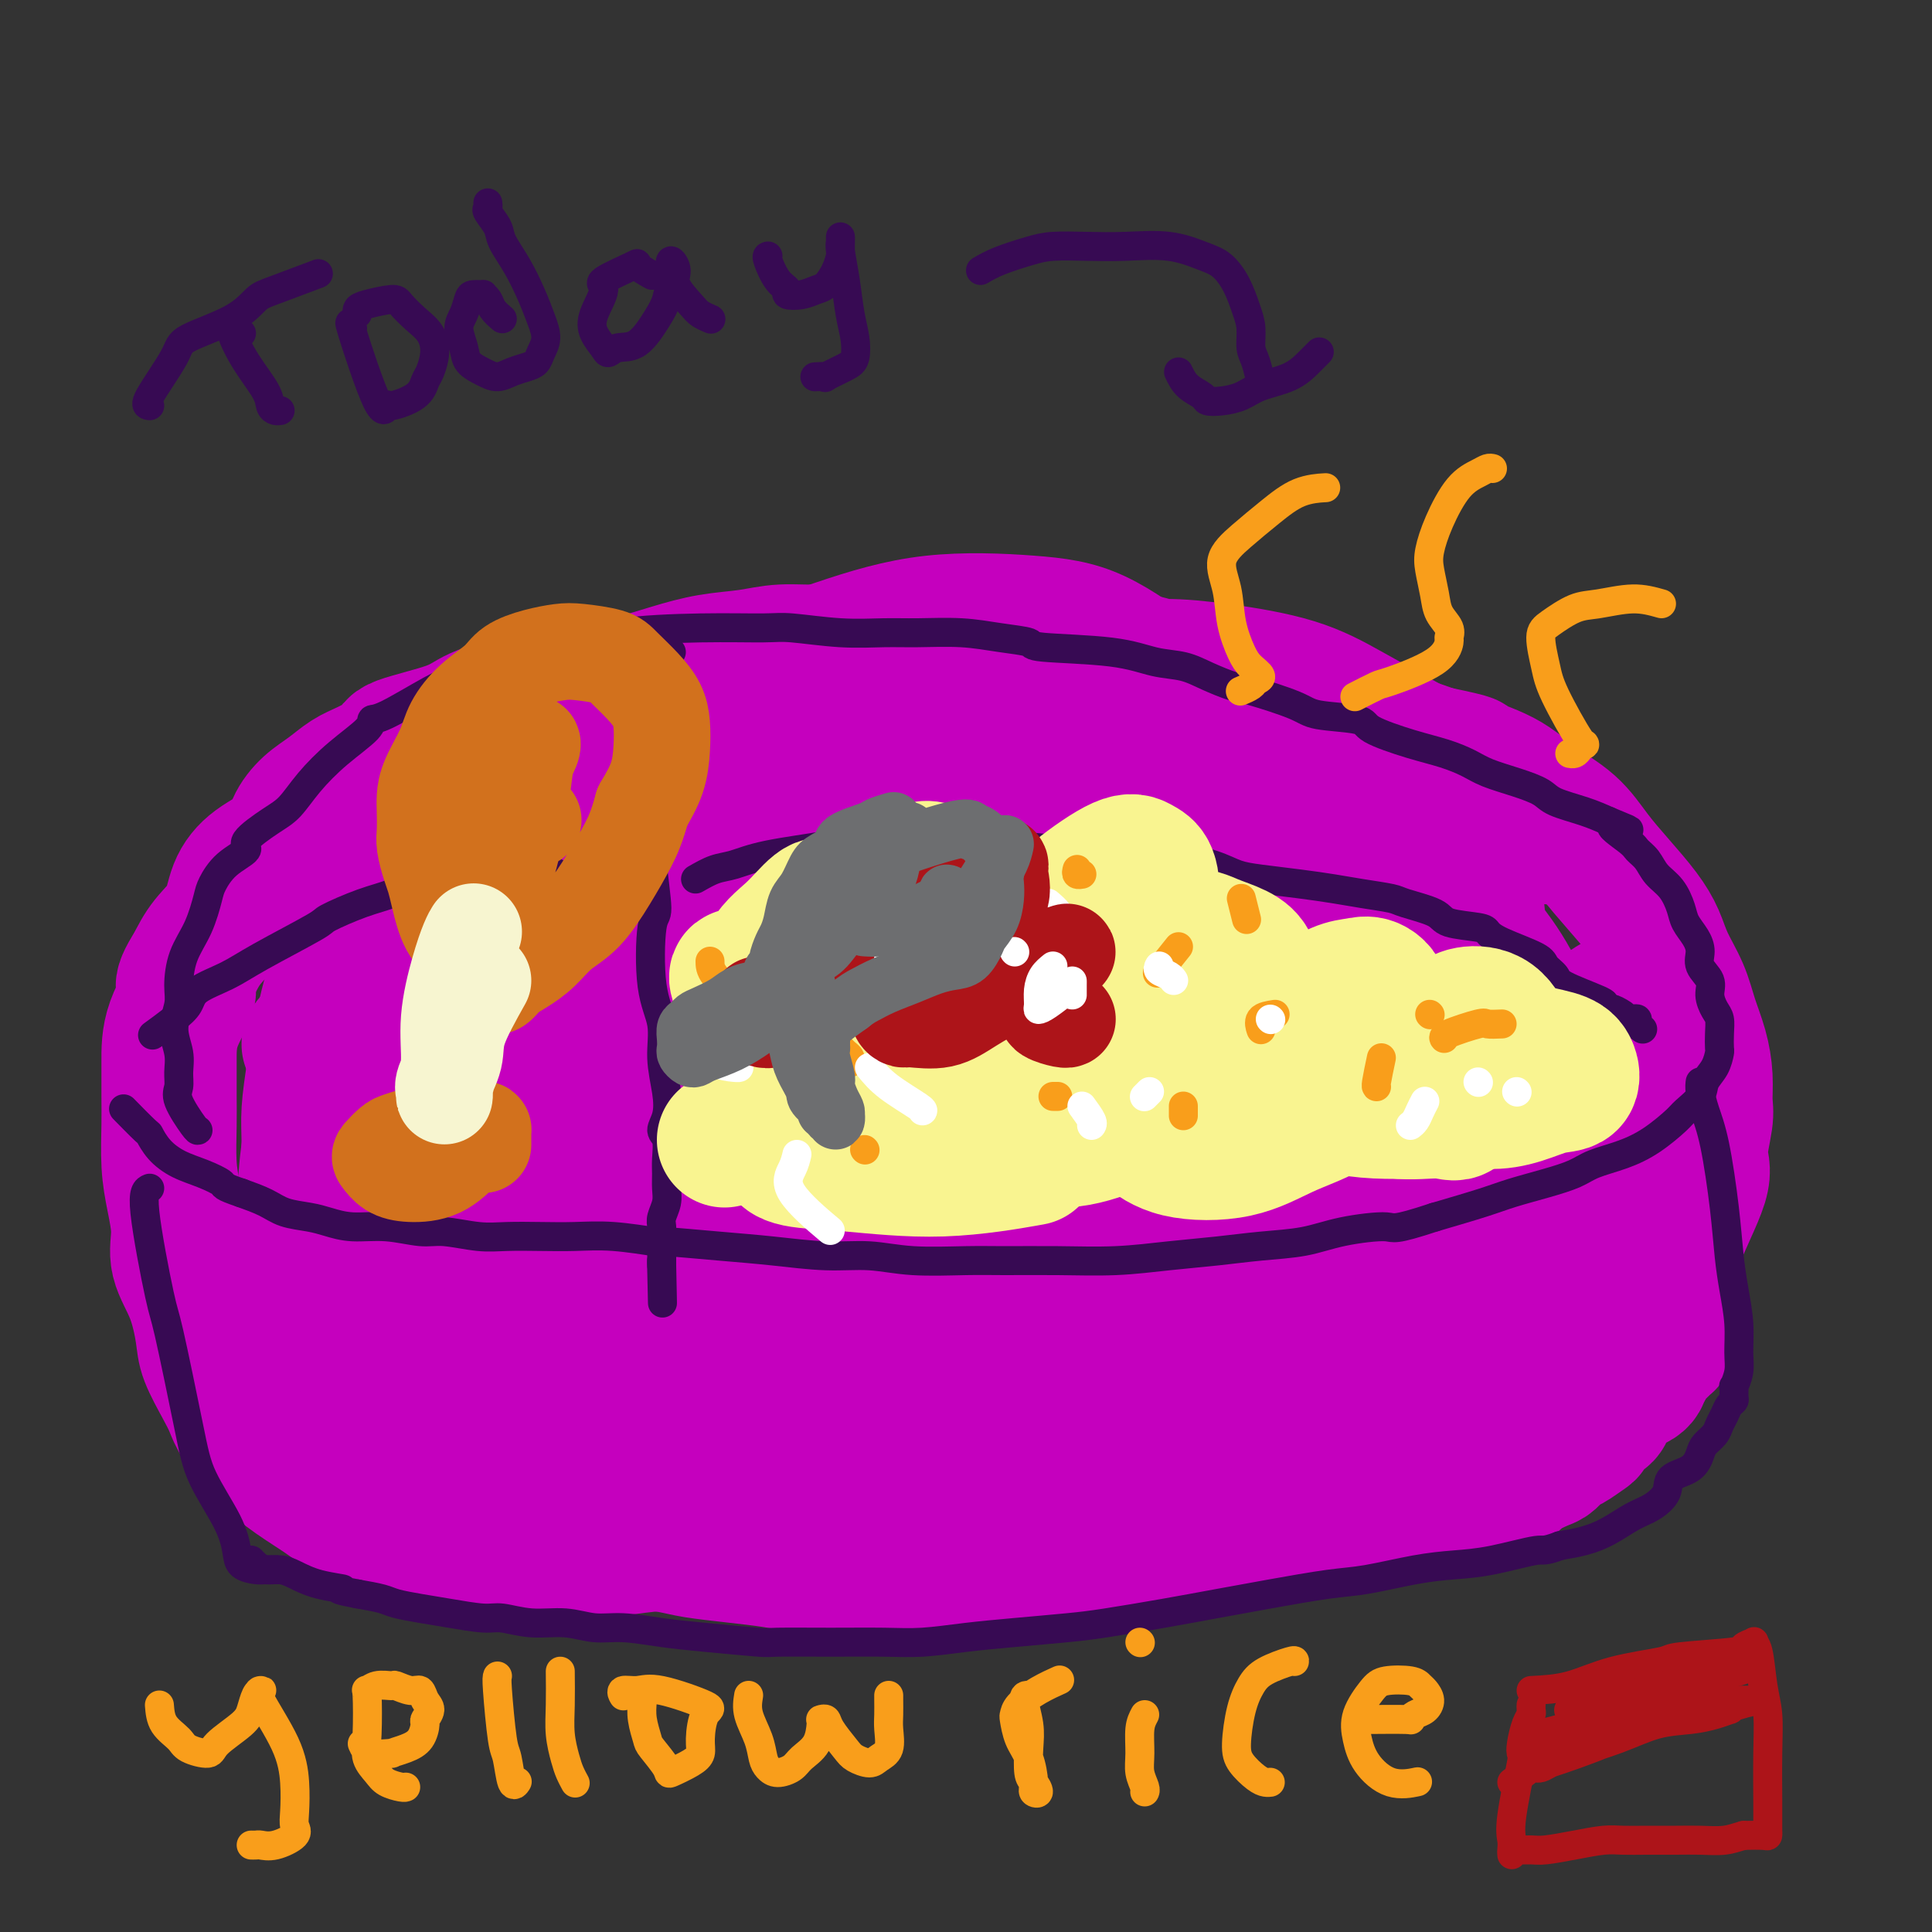 <svg viewBox='0 0 400 400' version='1.1' xmlns='http://www.w3.org/2000/svg' xmlns:xlink='http://www.w3.org/1999/xlink'><rect x="0" y="0" width="400" height="400" fill="#333333" stroke="none"/><g fill='none' stroke='rgb(196,143,248)' stroke-width='28' stroke-linecap='round' stroke-linejoin='round'><path d='M160,296c-0.878,-0.002 -1.756,-0.004 -2,0c-0.244,0.004 0.144,0.015 0,0c-0.144,-0.015 -0.822,-0.056 -1,0c-0.178,0.056 0.144,0.207 0,0c-0.144,-0.207 -0.756,-0.774 -1,-1c-0.244,-0.226 -0.122,-0.113 0,0'/></g>
<g fill='none' stroke='rgb(197,0,190)' stroke-width='28' stroke-linecap='round' stroke-linejoin='round'><path d='M200,292c-0.938,0.399 -1.876,0.798 -3,1c-1.124,0.202 -2.432,0.208 -5,0c-2.568,-0.208 -6.394,-0.630 -9,-1c-2.606,-0.370 -3.991,-0.688 -6,-1c-2.009,-0.312 -4.641,-0.620 -7,-1c-2.359,-0.380 -4.443,-0.834 -7,-1c-2.557,-0.166 -5.585,-0.046 -8,0c-2.415,0.046 -4.217,0.016 -6,0c-1.783,-0.016 -3.549,-0.017 -6,0c-2.451,0.017 -5.589,0.054 -8,0c-2.411,-0.054 -4.097,-0.199 -6,0c-1.903,0.199 -4.023,0.743 -6,1c-1.977,0.257 -3.810,0.229 -6,0c-2.190,-0.229 -4.735,-0.657 -7,-1c-2.265,-0.343 -4.250,-0.600 -6,-1c-1.750,-0.400 -3.266,-0.942 -5,-2c-1.734,-1.058 -3.685,-2.631 -6,-4c-2.315,-1.369 -4.993,-2.535 -7,-4c-2.007,-1.465 -3.342,-3.231 -5,-5c-1.658,-1.769 -3.638,-3.542 -5,-5c-1.362,-1.458 -2.106,-2.601 -3,-4c-0.894,-1.399 -1.938,-3.055 -3,-5c-1.062,-1.945 -2.142,-4.180 -3,-6c-0.858,-1.820 -1.495,-3.225 -2,-5c-0.505,-1.775 -0.878,-3.919 -1,-6c-0.122,-2.081 0.006,-4.099 0,-6c-0.006,-1.901 -0.144,-3.686 0,-6c0.144,-2.314 0.572,-5.157 1,-8'/><path d='M65,222c0.642,-4.648 1.747,-6.269 2,-7c0.253,-0.731 -0.347,-0.572 0,-3c0.347,-2.428 1.642,-7.442 3,-11c1.358,-3.558 2.780,-5.660 4,-8c1.220,-2.340 2.240,-4.918 3,-7c0.760,-2.082 1.261,-3.668 4,-6c2.739,-2.332 7.717,-5.410 10,-7c2.283,-1.590 1.873,-1.691 4,-3c2.127,-1.309 6.791,-3.826 9,-5c2.209,-1.174 1.962,-1.005 5,-2c3.038,-0.995 9.361,-3.156 13,-5c3.639,-1.844 4.595,-3.373 7,-4c2.405,-0.627 6.260,-0.354 10,-1c3.740,-0.646 7.364,-2.210 12,-3c4.636,-0.790 10.285,-0.804 14,-1c3.715,-0.196 5.497,-0.574 8,-1c2.503,-0.426 5.725,-0.899 9,-1c3.275,-0.101 6.601,0.170 9,0c2.399,-0.170 3.870,-0.781 9,-1c5.130,-0.219 13.918,-0.046 18,0c4.082,0.046 3.459,-0.034 5,0c1.541,0.034 5.246,0.181 8,0c2.754,-0.181 4.558,-0.692 6,-1c1.442,-0.308 2.521,-0.413 5,0c2.479,0.413 6.357,1.343 10,2c3.643,0.657 7.049,1.040 9,1c1.951,-0.040 2.445,-0.502 6,0c3.555,0.502 10.169,1.970 14,3c3.831,1.030 4.877,1.624 6,2c1.123,0.376 2.321,0.536 4,1c1.679,0.464 3.840,1.232 6,2'/><path d='M297,156c9.757,2.038 6.650,1.632 7,2c0.350,0.368 4.157,1.510 7,3c2.843,1.490 4.722,3.328 7,5c2.278,1.672 4.956,3.177 7,5c2.044,1.823 3.453,3.963 5,6c1.547,2.037 3.233,3.971 5,6c1.767,2.029 3.614,4.151 5,6c1.386,1.849 2.311,3.423 3,5c0.689,1.577 1.141,3.155 2,5c0.859,1.845 2.125,3.957 3,6c0.875,2.043 1.360,4.017 2,6c0.640,1.983 1.434,3.976 2,6c0.566,2.024 0.903,4.078 1,6c0.097,1.922 -0.045,3.713 0,5c0.045,1.287 0.276,2.069 0,4c-0.276,1.931 -1.058,5.012 -1,7c0.058,1.988 0.955,2.883 0,6c-0.955,3.117 -3.761,8.457 -5,12c-1.239,3.543 -0.909,5.288 -1,6c-0.091,0.712 -0.603,0.392 -2,2c-1.397,1.608 -3.680,5.145 -5,7c-1.320,1.855 -1.677,2.029 -3,3c-1.323,0.971 -3.612,2.738 -6,4c-2.388,1.262 -4.876,2.018 -7,3c-2.124,0.982 -3.886,2.189 -6,3c-2.114,0.811 -4.580,1.226 -7,2c-2.420,0.774 -4.793,1.909 -7,3c-2.207,1.091 -4.248,2.140 -7,3c-2.752,0.860 -6.215,1.531 -9,2c-2.785,0.469 -4.893,0.734 -7,1'/><path d='M280,296c-3.775,0.646 -5.214,0.762 -8,1c-2.786,0.238 -6.920,0.597 -10,1c-3.080,0.403 -5.106,0.850 -8,1c-2.894,0.150 -6.658,0.003 -10,0c-3.342,-0.003 -6.264,0.139 -10,0c-3.736,-0.139 -8.288,-0.558 -12,-1c-3.712,-0.442 -6.584,-0.907 -9,-1c-2.416,-0.093 -4.376,0.186 -8,0c-3.624,-0.186 -8.911,-0.838 -13,-1c-4.089,-0.162 -6.979,0.167 -10,0c-3.021,-0.167 -6.173,-0.830 -9,-1c-2.827,-0.170 -5.328,0.152 -8,0c-2.672,-0.152 -5.515,-0.777 -9,-1c-3.485,-0.223 -7.612,-0.045 -11,0c-3.388,0.045 -6.036,-0.043 -8,0c-1.964,0.043 -3.244,0.217 -7,0c-3.756,-0.217 -9.989,-0.825 -13,-1c-3.011,-0.175 -2.801,0.082 -4,0c-1.199,-0.082 -3.807,-0.503 -6,-1c-2.193,-0.497 -3.972,-1.068 -6,-2c-2.028,-0.932 -4.305,-2.223 -7,-3c-2.695,-0.777 -5.807,-1.039 -8,-2c-2.193,-0.961 -3.466,-2.622 -5,-4c-1.534,-1.378 -3.329,-2.473 -5,-4c-1.671,-1.527 -3.219,-3.485 -4,-5c-0.781,-1.515 -0.797,-2.588 -1,-3c-0.203,-0.412 -0.593,-0.163 -1,0c-0.407,0.163 -0.831,0.240 -1,0c-0.169,-0.240 -0.084,-0.795 0,-1c0.084,-0.205 0.167,-0.058 0,0c-0.167,0.058 -0.583,0.029 -1,0'/><path d='M68,268c-3.014,-2.425 -1.551,0.014 -1,1c0.551,0.986 0.188,0.520 0,1c-0.188,0.480 -0.202,1.906 0,4c0.202,2.094 0.621,4.856 1,7c0.379,2.144 0.719,3.670 1,5c0.281,1.330 0.503,2.464 1,4c0.497,1.536 1.267,3.474 3,5c1.733,1.526 4.427,2.639 6,4c1.573,1.361 2.026,2.968 3,4c0.974,1.032 2.470,1.487 4,2c1.530,0.513 3.093,1.083 5,2c1.907,0.917 4.159,2.182 6,3c1.841,0.818 3.271,1.190 5,2c1.729,0.810 3.757,2.059 6,3c2.243,0.941 4.701,1.576 7,2c2.299,0.424 4.439,0.638 7,1c2.561,0.362 5.543,0.870 7,1c1.457,0.130 1.388,-0.120 3,0c1.612,0.120 4.904,0.610 7,1c2.096,0.390 2.995,0.679 5,1c2.005,0.321 5.116,0.674 8,1c2.884,0.326 5.541,0.623 8,1c2.459,0.377 4.721,0.833 7,1c2.279,0.167 4.576,0.047 7,0c2.424,-0.047 4.976,-0.019 7,0c2.024,0.019 3.519,0.030 6,0c2.481,-0.030 5.949,-0.099 9,0c3.051,0.099 5.684,0.367 8,0c2.316,-0.367 4.316,-1.368 7,-2c2.684,-0.632 6.053,-0.895 9,-1c2.947,-0.105 5.474,-0.053 8,0'/><path d='M228,321c10.416,-0.708 5.955,-0.978 5,-1c-0.955,-0.022 1.595,0.205 4,0c2.405,-0.205 4.666,-0.843 7,-1c2.334,-0.157 4.741,0.165 7,0c2.259,-0.165 4.369,-0.819 6,-1c1.631,-0.181 2.784,0.110 5,0c2.216,-0.110 5.496,-0.621 8,-1c2.504,-0.379 4.231,-0.626 6,-1c1.769,-0.374 3.581,-0.874 5,-1c1.419,-0.126 2.444,0.122 4,0c1.556,-0.122 3.643,-0.614 5,-1c1.357,-0.386 1.986,-0.667 3,-1c1.014,-0.333 2.414,-0.719 4,-1c1.586,-0.281 3.357,-0.457 5,-1c1.643,-0.543 3.158,-1.454 4,-2c0.842,-0.546 1.010,-0.728 2,-1c0.990,-0.272 2.803,-0.635 4,-1c1.197,-0.365 1.777,-0.732 2,-1c0.223,-0.268 0.089,-0.438 1,-1c0.911,-0.562 2.867,-1.517 4,-2c1.133,-0.483 1.441,-0.496 2,-1c0.559,-0.504 1.367,-1.501 2,-2c0.633,-0.499 1.091,-0.500 2,-1c0.909,-0.500 2.271,-1.498 3,-2c0.729,-0.502 0.826,-0.508 1,-1c0.174,-0.492 0.425,-1.469 1,-2c0.575,-0.531 1.475,-0.618 2,-1c0.525,-0.382 0.677,-1.061 1,-2c0.323,-0.939 0.818,-2.137 2,-3c1.182,-0.863 3.052,-1.389 4,-2c0.948,-0.611 0.974,-1.305 1,-2'/><path d='M340,284c2.034,-2.415 1.118,-1.952 1,-2c-0.118,-0.048 0.561,-0.605 1,-1c0.439,-0.395 0.640,-0.627 1,-1c0.360,-0.373 0.881,-0.888 1,-1c0.119,-0.112 -0.164,0.180 0,0c0.164,-0.180 0.776,-0.832 1,-1c0.224,-0.168 0.060,0.147 0,0c-0.060,-0.147 -0.017,-0.756 0,-1c0.017,-0.244 0.009,-0.122 0,0'/><path d='M115,303c-1.132,-0.015 -2.264,-0.029 -3,0c-0.736,0.029 -1.076,0.103 -2,0c-0.924,-0.103 -2.433,-0.381 -4,-1c-1.567,-0.619 -3.194,-1.580 -5,-2c-1.806,-0.420 -3.792,-0.301 -6,-1c-2.208,-0.699 -4.639,-2.216 -6,-3c-1.361,-0.784 -1.651,-0.835 -3,-1c-1.349,-0.165 -3.758,-0.443 -5,-1c-1.242,-0.557 -1.318,-1.394 -2,-2c-0.682,-0.606 -1.971,-0.983 -3,-2c-1.029,-1.017 -1.798,-2.675 -2,-4c-0.202,-1.325 0.163,-2.319 -1,-4c-1.163,-1.681 -3.853,-4.050 -5,-6c-1.147,-1.950 -0.750,-3.481 -1,-5c-0.250,-1.519 -1.145,-3.028 -2,-5c-0.855,-1.972 -1.669,-4.409 -2,-7c-0.331,-2.591 -0.180,-5.335 0,-9c0.180,-3.665 0.388,-8.250 1,-12c0.612,-3.750 1.626,-6.663 2,-8c0.374,-1.337 0.107,-1.096 0,-1c-0.107,0.096 -0.053,0.048 0,0'/><path d='M95,272c-1.633,-0.731 -3.265,-1.463 -4,-2c-0.735,-0.537 -0.572,-0.880 0,-1c0.572,-0.120 1.555,-0.016 4,1c2.445,1.016 6.354,2.944 11,5c4.646,2.056 10.030,4.239 15,6c4.970,1.761 9.527,3.099 15,4c5.473,0.901 11.862,1.366 18,2c6.138,0.634 12.026,1.436 17,2c4.974,0.564 9.036,0.890 14,1c4.964,0.110 10.831,0.005 15,0c4.169,-0.005 6.639,0.091 10,0c3.361,-0.091 7.614,-0.367 12,-1c4.386,-0.633 8.905,-1.623 11,-2c2.095,-0.377 1.767,-0.143 4,0c2.233,0.143 7.027,0.193 10,0c2.973,-0.193 4.126,-0.630 6,-1c1.874,-0.370 4.468,-0.673 7,-1c2.532,-0.327 5.001,-0.679 7,-1c1.999,-0.321 3.527,-0.611 5,-1c1.473,-0.389 2.893,-0.877 5,-1c2.107,-0.123 4.903,0.118 7,0c2.097,-0.118 3.494,-0.595 5,-1c1.506,-0.405 3.119,-0.739 5,-1c1.881,-0.261 4.030,-0.450 6,-1c1.970,-0.550 3.760,-1.459 5,-2c1.240,-0.541 1.930,-0.712 3,-1c1.070,-0.288 2.519,-0.693 4,-1c1.481,-0.307 2.995,-0.516 4,-1c1.005,-0.484 1.503,-1.242 2,-2'/><path d='M318,272c5.800,-1.900 3.301,-1.652 3,-2c-0.301,-0.348 1.597,-1.294 3,-2c1.403,-0.706 2.312,-1.171 3,-2c0.688,-0.829 1.154,-2.022 2,-3c0.846,-0.978 2.072,-1.740 3,-3c0.928,-1.260 1.558,-3.016 2,-4c0.442,-0.984 0.696,-1.196 1,-2c0.304,-0.804 0.659,-2.201 1,-3c0.341,-0.799 0.669,-1.001 1,-2c0.331,-0.999 0.666,-2.795 1,-4c0.334,-1.205 0.668,-1.817 1,-3c0.332,-1.183 0.663,-2.936 1,-4c0.337,-1.064 0.682,-1.439 1,-2c0.318,-0.561 0.611,-1.306 1,-2c0.389,-0.694 0.875,-1.335 1,-2c0.125,-0.665 -0.111,-1.353 0,-2c0.111,-0.647 0.568,-1.251 1,-2c0.432,-0.749 0.838,-1.643 1,-2c0.162,-0.357 0.081,-0.179 0,0'/><path d='M95,196c0.888,-4.707 1.775,-9.414 6,-15c4.225,-5.586 11.787,-12.052 19,-18c7.213,-5.948 14.076,-11.380 19,-15c4.924,-3.620 7.908,-5.428 10,-6c2.092,-0.572 3.293,0.093 4,0c0.707,-0.093 0.922,-0.945 -3,3c-3.922,3.945 -11.981,12.685 -18,21c-6.019,8.315 -9.998,16.204 -15,23c-5.002,6.796 -11.028,12.498 -15,18c-3.972,5.502 -5.889,10.805 -7,14c-1.111,3.195 -1.417,4.281 -2,5c-0.583,0.719 -1.442,1.070 1,0c2.442,-1.070 8.185,-3.562 15,-8c6.815,-4.438 14.701,-10.823 22,-17c7.299,-6.177 14.012,-12.148 19,-18c4.988,-5.852 8.253,-11.587 11,-15c2.747,-3.413 4.976,-4.504 6,-5c1.024,-0.496 0.842,-0.395 -3,2c-3.842,2.395 -11.344,7.086 -19,13c-7.656,5.914 -15.465,13.052 -24,21c-8.535,7.948 -17.795,16.705 -25,24c-7.205,7.295 -12.355,13.128 -15,16c-2.645,2.872 -2.785,2.783 -4,4c-1.215,1.217 -3.505,3.739 -2,4c1.505,0.261 6.806,-1.741 14,-7c7.194,-5.259 16.281,-13.777 26,-22c9.719,-8.223 20.069,-16.153 29,-24c8.931,-7.847 16.443,-15.613 23,-21c6.557,-5.387 12.159,-8.396 15,-10c2.841,-1.604 2.920,-1.802 3,-2'/><path d='M185,161c13.236,-10.894 -1.674,1.373 -12,10c-10.326,8.627 -16.067,13.616 -23,20c-6.933,6.384 -15.057,14.162 -23,22c-7.943,7.838 -15.706,15.735 -21,22c-5.294,6.265 -8.117,10.897 -10,14c-1.883,3.103 -2.824,4.675 0,4c2.824,-0.675 9.412,-3.599 12,-5c2.588,-1.401 1.176,-1.281 12,-8c10.824,-6.719 33.884,-20.277 48,-30c14.116,-9.723 19.289,-15.610 26,-22c6.711,-6.390 14.960,-13.284 20,-18c5.040,-4.716 6.870,-7.256 8,-9c1.130,-1.744 1.561,-2.694 -2,-1c-3.561,1.694 -11.114,6.031 -20,12c-8.886,5.969 -19.104,13.571 -29,22c-9.896,8.429 -19.469,17.686 -28,26c-8.531,8.314 -16.022,15.686 -20,22c-3.978,6.314 -4.445,11.570 -5,14c-0.555,2.430 -1.198,2.035 2,1c3.198,-1.035 10.239,-2.710 19,-6c8.761,-3.290 19.244,-8.193 28,-14c8.756,-5.807 15.787,-12.516 25,-21c9.213,-8.484 20.608,-18.743 29,-27c8.392,-8.257 13.783,-14.514 17,-18c3.217,-3.486 4.262,-4.202 5,-5c0.738,-0.798 1.171,-1.680 -2,0c-3.171,1.680 -9.946,5.920 -18,12c-8.054,6.080 -17.385,14.001 -27,23c-9.615,8.999 -19.512,19.077 -27,28c-7.488,8.923 -12.568,16.692 -15,22c-2.432,5.308 -2.216,8.154 -2,11'/><path d='M152,262c0.074,2.613 1.257,3.647 5,3c3.743,-0.647 10.044,-2.974 18,-7c7.956,-4.026 17.568,-9.751 27,-17c9.432,-7.249 18.685,-16.022 28,-26c9.315,-9.978 18.693,-21.161 25,-29c6.307,-7.839 9.545,-12.336 12,-15c2.455,-2.664 4.128,-3.496 2,-2c-2.128,1.496 -8.059,5.322 -15,11c-6.941,5.678 -14.894,13.210 -23,21c-8.106,7.790 -16.365,15.840 -24,24c-7.635,8.160 -14.645,16.432 -19,23c-4.355,6.568 -6.054,11.432 -7,14c-0.946,2.568 -1.139,2.840 0,3c1.139,0.160 3.610,0.210 10,-3c6.390,-3.210 16.701,-9.679 26,-16c9.299,-6.321 17.588,-12.494 28,-22c10.412,-9.506 22.948,-22.344 30,-29c7.052,-6.656 8.621,-7.129 6,-5c-2.621,2.129 -9.430,6.859 -17,12c-7.570,5.141 -15.899,10.691 -23,17c-7.101,6.309 -12.973,13.377 -19,21c-6.027,7.623 -12.207,15.802 -15,20c-2.793,4.198 -2.198,4.415 -2,6c0.198,1.585 0.000,4.539 3,5c3.000,0.461 9.198,-1.569 18,-6c8.802,-4.431 20.209,-11.262 30,-18c9.791,-6.738 17.964,-13.383 25,-20c7.036,-6.617 12.933,-13.204 16,-17c3.067,-3.796 3.305,-4.799 3,-5c-0.305,-0.201 -1.152,0.399 -2,1'/><path d='M298,206c1.292,-1.560 -3.977,5.039 -10,12c-6.023,6.961 -12.801,14.285 -19,21c-6.199,6.715 -11.819,12.822 -15,18c-3.181,5.178 -3.924,9.428 -4,12c-0.076,2.572 0.516,3.467 1,4c0.484,0.533 0.861,0.704 4,1c3.139,0.296 9.040,0.715 16,-1c6.960,-1.715 14.979,-5.566 21,-8c6.021,-2.434 10.044,-3.451 14,-5c3.956,-1.549 7.845,-3.630 11,-5c3.155,-1.370 5.574,-2.031 7,-3c1.426,-0.969 1.858,-2.247 2,-3c0.142,-0.753 -0.006,-0.979 0,-2c0.006,-1.021 0.164,-2.835 0,-5c-0.164,-2.165 -0.652,-4.682 -1,-7c-0.348,-2.318 -0.558,-4.438 -3,-10c-2.442,-5.562 -7.116,-14.566 -10,-19c-2.884,-4.434 -3.979,-4.298 -7,-7c-3.021,-2.702 -7.970,-8.241 -12,-13c-4.030,-4.759 -7.143,-8.740 -10,-12c-2.857,-3.260 -5.458,-5.801 -7,-7c-1.542,-1.199 -2.026,-1.055 -2,-1c0.026,0.055 0.563,0.021 1,0c0.437,-0.021 0.774,-0.030 3,2c2.226,2.030 6.342,6.100 12,11c5.658,4.900 12.859,10.629 18,17c5.141,6.371 8.223,13.384 10,20c1.777,6.616 2.250,12.835 3,18c0.750,5.165 1.779,9.275 2,12c0.221,2.725 -0.365,4.064 -2,6c-1.635,1.936 -4.317,4.468 -7,7'/><path d='M314,259c-2.658,3.418 -4.804,5.465 -7,7c-2.196,1.535 -4.443,2.560 -6,3c-1.557,0.440 -2.423,0.296 -3,1c-0.577,0.704 -0.865,2.256 0,-1c0.865,-3.256 2.884,-11.318 5,-19c2.116,-7.682 4.331,-14.983 6,-21c1.669,-6.017 2.793,-10.752 4,-14c1.207,-3.248 2.496,-5.011 3,-6c0.504,-0.989 0.222,-1.203 0,-1c-0.222,0.203 -0.385,0.825 -4,5c-3.615,4.175 -10.683,11.904 -18,19c-7.317,7.096 -14.883,13.560 -20,19c-5.117,5.440 -7.787,9.854 -11,13c-3.213,3.146 -6.971,5.022 -10,7c-3.029,1.978 -5.331,4.058 -4,2c1.331,-2.058 6.295,-8.253 9,-12c2.705,-3.747 3.151,-5.046 4,-7c0.849,-1.954 2.100,-4.562 3,-6c0.900,-1.438 1.450,-1.706 -1,-1c-2.450,0.706 -7.900,2.384 -16,5c-8.100,2.616 -18.849,6.169 -29,10c-10.151,3.831 -19.702,7.942 -27,11c-7.298,3.058 -12.341,5.065 -17,7c-4.659,1.935 -8.933,3.800 -13,5c-4.067,1.200 -7.928,1.737 -11,2c-3.072,0.263 -5.356,0.253 -7,0c-1.644,-0.253 -2.647,-0.748 -3,-1c-0.353,-0.252 -0.057,-0.260 -1,-1c-0.943,-0.740 -3.127,-2.211 -5,-4c-1.873,-1.789 -3.437,-3.894 -5,-6'/><path d='M130,275c-3.695,-3.594 -5.933,-6.578 -9,-11c-3.067,-4.422 -6.962,-10.281 -11,-15c-4.038,-4.719 -8.217,-8.296 -12,-11c-3.783,-2.704 -7.169,-4.533 -10,-6c-2.831,-1.467 -5.108,-2.570 -8,-4c-2.892,-1.430 -6.401,-3.185 -9,-5c-2.599,-1.815 -4.290,-3.689 -5,-5c-0.710,-1.311 -0.439,-2.059 -1,-2c-0.561,0.059 -1.952,0.923 0,-1c1.952,-1.923 7.248,-6.635 14,-11c6.752,-4.365 14.962,-8.383 24,-12c9.038,-3.617 18.906,-6.832 29,-9c10.094,-2.168 20.414,-3.287 31,-4c10.586,-0.713 21.439,-1.019 32,-1c10.561,0.019 20.831,0.363 31,1c10.169,0.637 20.238,1.567 28,5c7.762,3.433 13.216,9.369 16,13c2.784,3.631 2.900,4.956 3,6c0.100,1.044 0.186,1.806 2,4c1.814,2.194 5.355,5.819 8,8c2.645,2.181 4.395,2.918 6,4c1.605,1.082 3.067,2.508 6,3c2.933,0.492 7.339,0.051 12,-1c4.661,-1.051 9.576,-2.711 14,-5c4.424,-2.289 8.355,-5.208 11,-7c2.645,-1.792 4.004,-2.456 5,-3c0.996,-0.544 1.629,-0.969 2,-1c0.371,-0.031 0.481,0.332 0,1c-0.481,0.668 -1.553,1.641 -3,5c-1.447,3.359 -3.271,9.102 -5,14c-1.729,4.898 -3.365,8.949 -5,13'/><path d='M326,238c-2.169,7.113 -2.090,8.895 -2,11c0.090,2.105 0.192,4.535 0,6c-0.192,1.465 -0.677,1.967 -1,2c-0.323,0.033 -0.483,-0.403 -1,-2c-0.517,-1.597 -1.391,-4.353 -3,-8c-1.609,-3.647 -3.952,-8.184 -5,-13c-1.048,-4.816 -0.802,-9.913 -2,-15c-1.198,-5.087 -3.841,-10.166 -5,-15c-1.159,-4.834 -0.836,-9.424 -1,-13c-0.164,-3.576 -0.817,-6.138 -2,-8c-1.183,-1.862 -2.898,-3.025 -4,-4c-1.102,-0.975 -1.591,-1.761 -2,-2c-0.409,-0.239 -0.738,0.069 -1,0c-0.262,-0.069 -0.459,-0.516 -1,0c-0.541,0.516 -1.428,1.995 -2,4c-0.572,2.005 -0.830,4.535 -1,6c-0.170,1.465 -0.254,1.864 0,2c0.254,0.136 0.844,0.007 1,0c0.156,-0.007 -0.122,0.106 0,0c0.122,-0.106 0.644,-0.431 1,-1c0.356,-0.569 0.547,-1.382 -2,-4c-2.547,-2.618 -7.831,-7.041 -10,-9c-2.169,-1.959 -1.222,-1.453 -6,-3c-4.778,-1.547 -15.281,-5.147 -24,-7c-8.719,-1.853 -15.654,-1.961 -19,-2c-3.346,-0.039 -3.103,-0.011 -8,0c-4.897,0.011 -14.934,0.003 -20,0c-5.066,-0.003 -5.162,-0.001 -6,0c-0.838,0.001 -2.419,0.000 -4,0'/><path d='M196,163c-10.138,-0.321 -6.984,-0.123 -7,0c-0.016,0.123 -3.203,0.172 -5,0c-1.797,-0.172 -2.204,-0.564 -3,-1c-0.796,-0.436 -1.981,-0.916 -4,-2c-2.019,-1.084 -4.873,-2.773 -8,-4c-3.127,-1.227 -6.526,-1.994 -9,-3c-2.474,-1.006 -4.022,-2.251 -6,-3c-1.978,-0.749 -4.386,-1.001 -6,-1c-1.614,0.001 -2.433,0.256 -3,0c-0.567,-0.256 -0.883,-1.022 -1,-1c-0.117,0.022 -0.035,0.832 1,0c1.035,-0.832 3.022,-3.304 8,-6c4.978,-2.696 12.947,-5.614 20,-8c7.053,-2.386 13.191,-4.239 20,-5c6.809,-0.761 14.289,-0.431 20,0c5.711,0.431 9.653,0.962 14,3c4.347,2.038 9.099,5.582 11,7c1.901,1.418 0.950,0.709 0,0'/><path d='M210,150c-0.044,-0.736 -0.088,-1.471 0,-2c0.088,-0.529 0.308,-0.850 2,-2c1.692,-1.150 4.857,-3.129 7,-4c2.143,-0.871 3.265,-0.632 5,-1c1.735,-0.368 4.081,-1.341 7,-2c2.919,-0.659 6.409,-1.003 10,-1c3.591,0.003 7.283,0.351 12,1c4.717,0.649 10.459,1.597 15,3c4.541,1.403 7.880,3.262 11,5c3.120,1.738 6.019,3.357 9,5c2.981,1.643 6.043,3.311 9,5c2.957,1.689 5.811,3.399 8,5c2.189,1.601 3.715,3.095 5,4c1.285,0.905 2.331,1.223 4,2c1.669,0.777 3.962,2.014 5,3c1.038,0.986 0.820,1.720 1,2c0.180,0.280 0.758,0.106 1,0c0.242,-0.106 0.150,-0.145 0,0c-0.150,0.145 -0.357,0.473 -1,0c-0.643,-0.473 -1.723,-1.747 -5,-4c-3.277,-2.253 -8.752,-5.487 -13,-8c-4.248,-2.513 -7.270,-4.307 -11,-6c-3.730,-1.693 -8.167,-3.286 -13,-5c-4.833,-1.714 -10.060,-3.548 -14,-5c-3.940,-1.452 -6.592,-2.523 -9,-3c-2.408,-0.477 -4.571,-0.359 -7,-1c-2.429,-0.641 -5.122,-2.040 -8,-3c-2.878,-0.960 -5.939,-1.480 -9,-2'/><path d='M231,136c-12.437,-3.162 -13.529,-1.566 -16,-1c-2.471,0.566 -6.320,0.103 -10,0c-3.680,-0.103 -7.189,0.154 -10,0c-2.811,-0.154 -4.923,-0.717 -7,-1c-2.077,-0.283 -4.117,-0.284 -7,0c-2.883,0.284 -6.607,0.852 -10,1c-3.393,0.148 -6.454,-0.125 -9,0c-2.546,0.125 -4.576,0.649 -7,1c-2.424,0.351 -5.243,0.530 -8,1c-2.757,0.470 -5.453,1.230 -8,2c-2.547,0.770 -4.947,1.550 -7,2c-2.053,0.450 -3.760,0.571 -6,1c-2.240,0.429 -5.012,1.167 -8,2c-2.988,0.833 -6.193,1.760 -8,2c-1.807,0.240 -2.217,-0.208 -4,0c-1.783,0.208 -4.938,1.071 -7,2c-2.062,0.929 -3.030,1.925 -6,3c-2.970,1.075 -7.942,2.231 -10,3c-2.058,0.769 -1.201,1.153 -2,2c-0.799,0.847 -3.254,2.158 -5,3c-1.746,0.842 -2.782,1.215 -4,2c-1.218,0.785 -2.618,1.983 -4,3c-1.382,1.017 -2.745,1.852 -4,3c-1.255,1.148 -2.403,2.610 -3,4c-0.597,1.390 -0.642,2.709 -2,4c-1.358,1.291 -4.030,2.553 -6,4c-1.970,1.447 -3.239,3.079 -4,5c-0.761,1.921 -1.012,4.133 -2,6c-0.988,1.867 -2.711,3.391 -4,5c-1.289,1.609 -2.145,3.305 -3,5'/><path d='M40,200c-3.773,5.917 -1.207,4.211 -1,5c0.207,0.789 -1.945,4.075 -3,7c-1.055,2.925 -1.012,5.490 -1,8c0.012,2.510 -0.006,4.963 0,7c0.006,2.037 0.038,3.656 0,6c-0.038,2.344 -0.144,5.414 0,8c0.144,2.586 0.540,4.687 1,7c0.460,2.313 0.986,4.836 1,7c0.014,2.164 -0.484,3.968 0,6c0.484,2.032 1.950,4.290 3,7c1.050,2.710 1.682,5.871 2,8c0.318,2.129 0.320,3.226 1,5c0.680,1.774 2.038,4.224 3,6c0.962,1.776 1.527,2.877 2,4c0.473,1.123 0.853,2.268 2,4c1.147,1.732 3.062,4.052 5,6c1.938,1.948 3.900,3.526 6,5c2.100,1.474 4.339,2.845 6,4c1.661,1.155 2.745,2.093 8,4c5.255,1.907 14.681,4.783 19,6c4.319,1.217 3.530,0.776 6,1c2.470,0.224 8.200,1.113 14,1c5.800,-0.113 11.671,-1.229 18,-2c6.329,-0.771 13.116,-1.199 19,-2c5.884,-0.801 10.866,-1.977 15,-3c4.134,-1.023 7.420,-1.893 12,-3c4.580,-1.107 10.454,-2.451 17,-5c6.546,-2.549 13.762,-6.302 18,-9c4.238,-2.698 5.496,-4.342 6,-5c0.504,-0.658 0.252,-0.329 0,0'/></g>
<g fill='none' stroke='rgb(55,10,83)' stroke-width='6' stroke-linecap='round' stroke-linejoin='round'><path d='M41,234c-0.082,0.070 -0.164,0.141 -1,-1c-0.836,-1.141 -2.425,-3.493 -3,-5c-0.575,-1.507 -0.136,-2.167 0,-3c0.136,-0.833 -0.030,-1.837 0,-3c0.030,-1.163 0.258,-2.483 0,-4c-0.258,-1.517 -1.002,-3.229 -1,-5c0.002,-1.771 0.750,-3.602 1,-5c0.250,-1.398 0.002,-2.365 0,-4c-0.002,-1.635 0.241,-3.939 1,-6c0.759,-2.061 2.034,-3.879 3,-6c0.966,-2.121 1.624,-4.544 2,-6c0.376,-1.456 0.470,-1.944 1,-3c0.530,-1.056 1.495,-2.679 3,-4c1.505,-1.321 3.548,-2.340 4,-3c0.452,-0.660 -0.689,-0.962 0,-2c0.689,-1.038 3.208,-2.813 5,-4c1.792,-1.187 2.858,-1.786 4,-3c1.142,-1.214 2.362,-3.042 4,-5c1.638,-1.958 3.694,-4.044 6,-6c2.306,-1.956 4.861,-3.782 6,-5c1.139,-1.218 0.861,-1.828 1,-2c0.139,-0.172 0.695,0.095 3,-1c2.305,-1.095 6.358,-3.553 9,-5c2.642,-1.447 3.873,-1.883 6,-3c2.127,-1.117 5.150,-2.916 8,-4c2.850,-1.084 5.529,-1.453 8,-2c2.471,-0.547 4.736,-1.274 7,-2'/><path d='M118,132c7.429,-2.431 7.003,-0.509 7,0c-0.003,0.509 0.418,-0.396 4,-1c3.582,-0.604 10.326,-0.908 16,-1c5.674,-0.092 10.278,0.028 13,0c2.722,-0.028 3.562,-0.204 6,0c2.438,0.204 6.474,0.790 10,1c3.526,0.210 6.543,0.045 9,0c2.457,-0.045 4.352,0.030 7,0c2.648,-0.030 6.047,-0.164 9,0c2.953,0.164 5.460,0.625 8,1c2.540,0.375 5.112,0.663 6,1c0.888,0.337 0.091,0.723 3,1c2.909,0.277 9.525,0.446 14,1c4.475,0.554 6.810,1.495 9,2c2.190,0.505 4.236,0.576 6,1c1.764,0.424 3.247,1.203 5,2c1.753,0.797 3.777,1.614 5,2c1.223,0.386 1.646,0.343 4,1c2.354,0.657 6.641,2.014 9,3c2.359,0.986 2.790,1.601 5,2c2.210,0.399 6.198,0.582 8,1c1.802,0.418 1.418,1.071 3,2c1.582,0.929 5.132,2.136 8,3c2.868,0.864 5.055,1.386 7,2c1.945,0.614 3.648,1.319 5,2c1.352,0.681 2.353,1.337 4,2c1.647,0.663 3.941,1.332 6,2c2.059,0.668 3.882,1.334 5,2c1.118,0.666 1.532,1.333 3,2c1.468,0.667 3.991,1.333 6,2c2.009,0.667 3.505,1.333 5,2'/><path d='M333,170c8.114,3.320 2.400,1.119 1,1c-1.400,-0.119 1.515,1.843 3,3c1.485,1.157 1.540,1.510 2,2c0.460,0.490 1.327,1.117 2,2c0.673,0.883 1.153,2.021 2,3c0.847,0.979 2.059,1.798 3,3c0.941,1.202 1.609,2.786 2,4c0.391,1.214 0.505,2.057 1,3c0.495,0.943 1.372,1.984 2,3c0.628,1.016 1.008,2.005 1,3c-0.008,0.995 -0.405,1.995 0,3c0.405,1.005 1.611,2.015 2,3c0.389,0.985 -0.040,1.945 0,3c0.040,1.055 0.547,2.203 1,3c0.453,0.797 0.852,1.242 1,2c0.148,0.758 0.047,1.830 0,3c-0.047,1.170 -0.038,2.437 0,3c0.038,0.563 0.105,0.420 0,1c-0.105,0.580 -0.382,1.883 -1,3c-0.618,1.117 -1.577,2.049 -2,3c-0.423,0.951 -0.309,1.921 -1,3c-0.691,1.079 -2.187,2.267 -3,3c-0.813,0.733 -0.943,1.011 -2,2c-1.057,0.989 -3.042,2.687 -5,4c-1.958,1.313 -3.888,2.239 -6,3c-2.112,0.761 -4.405,1.358 -6,2c-1.595,0.642 -2.491,1.329 -4,2c-1.509,0.671 -3.631,1.324 -6,2c-2.369,0.676 -4.984,1.374 -7,2c-2.016,0.626 -3.433,1.179 -6,2c-2.567,0.821 -6.283,1.911 -10,3'/><path d='M297,252c-8.779,2.897 -8.227,2.138 -10,2c-1.773,-0.138 -5.870,0.344 -9,1c-3.130,0.656 -5.294,1.486 -8,2c-2.706,0.514 -5.955,0.712 -9,1c-3.045,0.288 -5.888,0.666 -9,1c-3.112,0.334 -6.494,0.625 -10,1c-3.506,0.375 -7.138,0.834 -11,1c-3.862,0.166 -7.955,0.041 -12,0c-4.045,-0.041 -8.044,0.004 -11,0c-2.956,-0.004 -4.871,-0.057 -8,0c-3.129,0.057 -7.473,0.223 -11,0c-3.527,-0.223 -6.236,-0.834 -9,-1c-2.764,-0.166 -5.582,0.114 -9,0c-3.418,-0.114 -7.437,-0.623 -11,-1c-3.563,-0.377 -6.671,-0.623 -11,-1c-4.329,-0.377 -9.881,-0.886 -12,-1c-2.119,-0.114 -0.807,0.165 -2,0c-1.193,-0.165 -4.893,-0.775 -8,-1c-3.107,-0.225 -5.622,-0.064 -8,0c-2.378,0.064 -4.619,0.032 -7,0c-2.381,-0.032 -4.904,-0.065 -7,0c-2.096,0.065 -3.767,0.228 -6,0c-2.233,-0.228 -5.027,-0.849 -7,-1c-1.973,-0.151 -3.124,0.167 -5,0c-1.876,-0.167 -4.476,-0.817 -7,-1c-2.524,-0.183 -4.971,0.103 -7,0c-2.029,-0.103 -3.640,-0.594 -5,-1c-1.360,-0.406 -2.468,-0.727 -4,-1c-1.532,-0.273 -3.490,-0.496 -5,-1c-1.510,-0.504 -2.574,-1.287 -4,-2c-1.426,-0.713 -3.213,-1.357 -5,-2'/><path d='M50,247c-4.288,-1.437 -3.507,-1.531 -4,-2c-0.493,-0.469 -2.261,-1.313 -4,-2c-1.739,-0.687 -3.448,-1.219 -5,-2c-1.552,-0.781 -2.948,-1.813 -4,-3c-1.052,-1.187 -1.760,-2.528 -2,-3c-0.240,-0.472 -0.013,-0.075 -1,-1c-0.987,-0.925 -3.189,-3.172 -4,-4c-0.811,-0.828 -0.232,-0.237 0,0c0.232,0.237 0.116,0.118 0,0'/><path d='M139,135c-1.404,2.269 -2.808,4.537 -3,7c-0.192,2.463 0.829,5.120 1,8c0.171,2.880 -0.507,5.984 -1,9c-0.493,3.016 -0.800,5.943 -1,9c-0.200,3.057 -0.295,6.244 0,10c0.295,3.756 0.978,8.081 1,10c0.022,1.919 -0.618,1.433 -1,4c-0.382,2.567 -0.508,8.189 0,12c0.508,3.811 1.648,5.812 2,8c0.352,2.188 -0.084,4.562 0,7c0.084,2.438 0.688,4.939 1,7c0.312,2.061 0.332,3.682 0,5c-0.332,1.318 -1.018,2.334 -1,3c0.018,0.666 0.738,0.982 1,2c0.262,1.018 0.066,2.738 0,4c-0.066,1.262 -0.004,2.067 0,3c0.004,0.933 -0.052,1.994 0,3c0.052,1.006 0.210,1.956 0,3c-0.210,1.044 -0.788,2.180 -1,3c-0.212,0.820 -0.057,1.323 0,2c0.057,0.677 0.015,1.530 0,2c-0.015,0.470 -0.004,0.559 0,1c0.004,0.441 0.001,1.234 0,2c-0.001,0.766 -0.000,1.505 0,2c0.000,0.495 0.000,0.748 0,1'/><path d='M137,262c0.310,14.774 0.083,4.708 0,1c-0.083,-3.708 -0.024,-1.060 0,0c0.024,1.060 0.012,0.530 0,0'/><path d='M125,185c-1.472,-0.793 -2.943,-1.586 -4,-2c-1.057,-0.414 -1.699,-0.448 -3,-1c-1.301,-0.552 -3.262,-1.620 -5,-2c-1.738,-0.380 -3.254,-0.071 -5,0c-1.746,0.071 -3.723,-0.095 -5,0c-1.277,0.095 -1.853,0.453 -5,1c-3.147,0.547 -8.866,1.284 -12,2c-3.134,0.716 -3.685,1.412 -5,2c-1.315,0.588 -3.395,1.066 -6,2c-2.605,0.934 -5.735,2.322 -7,3c-1.265,0.678 -0.667,0.646 -3,2c-2.333,1.354 -7.599,4.094 -11,6c-3.401,1.906 -4.936,2.977 -7,4c-2.064,1.023 -4.655,1.998 -6,3c-1.345,1.002 -1.443,2.031 -2,3c-0.557,0.969 -1.573,1.876 -3,3c-1.427,1.124 -3.265,2.464 -4,3c-0.735,0.536 -0.368,0.268 0,0'/><path d='M144,182c1.363,-0.779 2.725,-1.559 4,-2c1.275,-0.441 2.461,-0.545 4,-1c1.539,-0.455 3.431,-1.261 7,-2c3.569,-0.739 8.815,-1.411 12,-2c3.185,-0.589 4.310,-1.096 8,-1c3.690,0.096 9.946,0.795 15,1c5.054,0.205 8.907,-0.083 13,0c4.093,0.083 8.425,0.537 13,1c4.575,0.463 9.392,0.936 13,1c3.608,0.064 6.007,-0.281 9,0c2.993,0.281 6.582,1.189 9,2c2.418,0.811 3.666,1.527 5,2c1.334,0.473 2.753,0.704 5,1c2.247,0.296 5.322,0.656 8,1c2.678,0.344 4.959,0.672 7,1c2.041,0.328 3.841,0.655 6,1c2.159,0.345 4.676,0.708 6,1c1.324,0.292 1.453,0.511 3,1c1.547,0.489 4.510,1.246 6,2c1.490,0.754 1.506,1.504 3,2c1.494,0.496 4.465,0.738 6,1c1.535,0.262 1.634,0.546 2,1c0.366,0.454 0.999,1.079 3,2c2.001,0.921 5.370,2.138 7,3c1.630,0.862 1.520,1.369 2,2c0.480,0.631 1.551,1.386 2,2c0.449,0.614 0.275,1.088 2,2c1.725,0.912 5.350,2.260 7,3c1.650,0.740 1.325,0.870 1,1'/><path d='M332,208c4.367,2.657 2.284,1.300 2,1c-0.284,-0.300 1.229,0.458 2,1c0.771,0.542 0.799,0.867 1,1c0.201,0.133 0.576,0.074 1,0c0.424,-0.074 0.898,-0.164 1,0c0.102,0.164 -0.169,0.580 0,1c0.169,0.420 0.776,0.844 1,1c0.224,0.156 0.064,0.045 0,0c-0.064,-0.045 -0.032,-0.022 0,0'/><path d='M31,246c-0.730,0.296 -1.461,0.592 -1,5c0.461,4.408 2.112,12.929 3,17c0.888,4.071 1.012,3.692 2,8c0.988,4.308 2.840,13.305 4,19c1.160,5.695 1.627,8.090 3,11c1.373,2.910 3.652,6.335 5,9c1.348,2.665 1.766,4.571 2,6c0.234,1.429 0.284,2.383 1,3c0.716,0.617 2.099,0.897 3,1c0.901,0.103 1.319,0.028 2,0c0.681,-0.028 1.623,-0.008 2,0c0.377,0.008 0.188,0.004 0,0'/><path d='M352,224c-0.067,0.518 -0.134,1.035 0,2c0.134,0.965 0.469,2.377 1,4c0.531,1.623 1.256,3.458 2,7c0.744,3.542 1.505,8.793 2,13c0.495,4.207 0.722,7.370 1,10c0.278,2.630 0.607,4.727 1,7c0.393,2.273 0.852,4.723 1,7c0.148,2.277 -0.013,4.382 0,6c0.013,1.618 0.200,2.748 0,4c-0.200,1.252 -0.789,2.625 -1,3c-0.211,0.375 -0.045,-0.247 0,0c0.045,0.247 -0.030,1.365 0,2c0.030,0.635 0.164,0.789 0,1c-0.164,0.211 -0.625,0.479 -1,1c-0.375,0.521 -0.664,1.293 -1,2c-0.336,0.707 -0.721,1.348 -1,2c-0.279,0.652 -0.454,1.315 -1,2c-0.546,0.685 -1.465,1.394 -2,2c-0.535,0.606 -0.688,1.111 -1,2c-0.312,0.889 -0.785,2.162 -2,3c-1.215,0.838 -3.174,1.239 -4,2c-0.826,0.761 -0.520,1.881 -1,3c-0.480,1.119 -1.747,2.236 -3,3c-1.253,0.764 -2.490,1.174 -4,2c-1.510,0.826 -3.291,2.069 -5,3c-1.709,0.931 -3.345,1.552 -5,2c-1.655,0.448 -3.327,0.724 -5,1'/><path d='M323,320c-3.631,1.357 -3.208,0.749 -5,1c-1.792,0.251 -5.800,1.362 -9,2c-3.200,0.638 -5.594,0.804 -8,1c-2.406,0.196 -4.824,0.423 -8,1c-3.176,0.577 -7.109,1.505 -10,2c-2.891,0.495 -4.740,0.556 -8,1c-3.260,0.444 -7.931,1.271 -12,2c-4.069,0.729 -7.537,1.361 -11,2c-3.463,0.639 -6.922,1.284 -11,2c-4.078,0.716 -8.773,1.502 -12,2c-3.227,0.498 -4.984,0.708 -8,1c-3.016,0.292 -7.290,0.667 -11,1c-3.710,0.333 -6.855,0.625 -10,1c-3.145,0.375 -6.291,0.833 -9,1c-2.709,0.167 -4.981,0.042 -8,0c-3.019,-0.042 -6.786,0.000 -11,0c-4.214,-0.000 -8.874,-0.043 -11,0c-2.126,0.043 -1.719,0.170 -4,0c-2.281,-0.170 -7.251,-0.638 -11,-1c-3.749,-0.362 -6.276,-0.618 -9,-1c-2.724,-0.382 -5.646,-0.891 -8,-1c-2.354,-0.109 -4.139,0.182 -6,0c-1.861,-0.182 -3.799,-0.836 -6,-1c-2.201,-0.164 -4.667,0.163 -7,0c-2.333,-0.163 -4.533,-0.817 -6,-1c-1.467,-0.183 -2.201,0.106 -4,0c-1.799,-0.106 -4.664,-0.606 -7,-1c-2.336,-0.394 -4.141,-0.683 -6,-1c-1.859,-0.317 -3.770,-0.662 -5,-1c-1.230,-0.338 -1.780,-0.668 -3,-1c-1.220,-0.332 -3.110,-0.666 -5,-1'/><path d='M74,330c-6.016,-1.122 -3.058,-0.927 -3,-1c0.058,-0.073 -2.786,-0.415 -5,-1c-2.214,-0.585 -3.798,-1.414 -5,-2c-1.202,-0.586 -2.021,-0.928 -3,-1c-0.979,-0.072 -2.118,0.125 -3,0c-0.882,-0.125 -1.507,-0.572 -2,-1c-0.493,-0.428 -0.855,-0.837 -1,-1c-0.145,-0.163 -0.072,-0.082 0,0'/><path d='M31,84c-0.539,-0.036 -1.077,-0.072 0,-2c1.077,-1.928 3.770,-5.747 5,-8c1.230,-2.253 0.996,-2.941 3,-4c2.004,-1.059 6.244,-2.491 9,-4c2.756,-1.509 4.027,-3.095 5,-4c0.973,-0.905 1.646,-1.128 4,-2c2.354,-0.872 6.387,-2.392 8,-3c1.613,-0.608 0.807,-0.304 0,0'/><path d='M50,69c-0.305,-0.316 -0.610,-0.631 -1,-1c-0.390,-0.369 -0.864,-0.790 -1,-1c-0.136,-0.210 0.068,-0.207 0,0c-0.068,0.207 -0.408,0.620 0,2c0.408,1.380 1.563,3.729 3,6c1.437,2.271 3.156,4.465 4,6c0.844,1.535 0.814,2.411 1,3c0.186,0.589 0.589,0.889 1,1c0.411,0.111 0.832,0.032 1,0c0.168,-0.032 0.084,-0.016 0,0'/><path d='M73,68c-0.504,-1.135 -1.008,-2.271 0,1c1.008,3.271 3.527,10.947 5,14c1.473,3.053 1.900,1.483 2,1c0.100,-0.483 -0.127,0.122 1,0c1.127,-0.122 3.607,-0.970 5,-2c1.393,-1.030 1.699,-2.242 2,-3c0.301,-0.758 0.596,-1.061 1,-2c0.404,-0.939 0.918,-2.515 1,-4c0.082,-1.485 -0.268,-2.878 -1,-4c-0.732,-1.122 -1.846,-1.972 -3,-3c-1.154,-1.028 -2.348,-2.233 -3,-3c-0.652,-0.767 -0.763,-1.095 -2,-1c-1.237,0.095 -3.600,0.613 -5,1c-1.400,0.387 -1.839,0.643 -2,1c-0.161,0.357 -0.046,0.816 0,1c0.046,0.184 0.023,0.092 0,0'/><path d='M104,66c-0.766,-0.649 -1.533,-1.299 -2,-2c-0.467,-0.701 -0.636,-1.455 -1,-2c-0.364,-0.545 -0.923,-0.883 -1,-1c-0.077,-0.117 0.329,-0.013 0,0c-0.329,0.013 -1.391,-0.065 -2,0c-0.609,0.065 -0.764,0.272 -1,1c-0.236,0.728 -0.552,1.977 -1,3c-0.448,1.023 -1.029,1.820 -1,3c0.029,1.180 0.668,2.744 1,4c0.332,1.256 0.357,2.204 1,3c0.643,0.796 1.902,1.440 3,2c1.098,0.560 2.034,1.034 3,1c0.966,-0.034 1.962,-0.578 3,-1c1.038,-0.422 2.118,-0.723 3,-1c0.882,-0.277 1.566,-0.529 2,-1c0.434,-0.471 0.619,-1.160 1,-2c0.381,-0.840 0.956,-1.832 1,-3c0.044,-1.168 -0.445,-2.514 -1,-4c-0.555,-1.486 -1.175,-3.113 -2,-5c-0.825,-1.887 -1.853,-4.035 -3,-6c-1.147,-1.965 -2.412,-3.745 -3,-5c-0.588,-1.255 -0.497,-1.983 -1,-3c-0.503,-1.017 -1.599,-2.324 -2,-3c-0.401,-0.676 -0.108,-0.720 0,-1c0.108,-0.280 0.031,-0.794 0,-1c-0.031,-0.206 -0.015,-0.103 0,0'/><path d='M135,57c-1.341,-0.762 -2.682,-1.523 -3,-2c-0.318,-0.477 0.386,-0.669 -1,0c-1.386,0.669 -4.862,2.200 -6,3c-1.138,0.800 0.062,0.871 0,2c-0.062,1.129 -1.385,3.318 -2,5c-0.615,1.682 -0.521,2.858 0,4c0.521,1.142 1.470,2.252 2,3c0.530,0.748 0.643,1.135 1,1c0.357,-0.135 0.960,-0.792 2,-1c1.040,-0.208 2.518,0.032 4,-1c1.482,-1.032 2.968,-3.337 4,-5c1.032,-1.663 1.610,-2.686 2,-4c0.390,-1.314 0.592,-2.921 1,-4c0.408,-1.079 1.021,-1.630 1,-2c-0.021,-0.370 -0.675,-0.559 -1,-1c-0.325,-0.441 -0.320,-1.135 0,-1c0.320,0.135 0.955,1.098 1,2c0.045,0.902 -0.499,1.745 0,3c0.499,1.255 2.041,2.924 3,4c0.959,1.076 1.335,1.559 2,2c0.665,0.441 1.619,0.840 2,1c0.381,0.160 0.191,0.080 0,0'/><path d='M159,53c-0.161,0.023 -0.322,0.045 0,1c0.322,0.955 1.125,2.841 2,4c0.875,1.159 1.820,1.591 2,2c0.180,0.409 -0.404,0.795 0,1c0.404,0.205 1.797,0.230 3,0c1.203,-0.230 2.217,-0.715 3,-1c0.783,-0.285 1.334,-0.370 2,-1c0.666,-0.630 1.446,-1.805 2,-3c0.554,-1.195 0.881,-2.408 1,-3c0.119,-0.592 0.031,-0.562 0,-1c-0.031,-0.438 -0.005,-1.344 0,-2c0.005,-0.656 -0.010,-1.061 0,-1c0.010,0.061 0.045,0.588 0,1c-0.045,0.412 -0.169,0.709 0,2c0.169,1.291 0.630,3.577 1,6c0.370,2.423 0.647,4.982 1,7c0.353,2.018 0.780,3.493 1,5c0.220,1.507 0.234,3.045 0,4c-0.234,0.955 -0.715,1.328 -2,2c-1.285,0.672 -3.375,1.644 -4,2c-0.625,0.356 0.216,0.096 0,0c-0.216,-0.096 -1.490,-0.027 -2,0c-0.510,0.027 -0.255,0.014 0,0'/><path d='M203,56c1.119,-0.649 2.238,-1.298 4,-2c1.762,-0.702 4.167,-1.458 6,-2c1.833,-0.542 3.095,-0.871 5,-1c1.905,-0.129 4.452,-0.058 7,0c2.548,0.058 5.095,0.103 8,0c2.905,-0.103 6.168,-0.355 9,0c2.832,0.355 5.232,1.318 7,2c1.768,0.682 2.904,1.082 4,2c1.096,0.918 2.153,2.355 3,4c0.847,1.645 1.485,3.500 2,5c0.515,1.500 0.909,2.647 1,4c0.091,1.353 -0.119,2.912 0,4c0.119,1.088 0.568,1.704 1,3c0.432,1.296 0.847,3.272 1,4c0.153,0.728 0.044,0.208 0,0c-0.044,-0.208 -0.022,-0.104 0,0'/><path d='M244,77c0.519,1.071 1.037,2.141 2,3c0.963,0.859 2.369,1.506 3,2c0.631,0.494 0.486,0.835 1,1c0.514,0.165 1.688,0.154 3,0c1.312,-0.154 2.762,-0.451 4,-1c1.238,-0.549 2.266,-1.349 4,-2c1.734,-0.651 4.176,-1.154 6,-2c1.824,-0.846 3.029,-2.035 4,-3c0.971,-0.965 1.706,-1.704 2,-2c0.294,-0.296 0.147,-0.148 0,0'/></g>
<g fill='none' stroke='rgb(249,158,27)' stroke-width='6' stroke-linecap='round' stroke-linejoin='round'><path d='M33,353c0.113,1.401 0.226,2.802 1,4c0.774,1.198 2.210,2.193 3,3c0.790,0.807 0.933,1.427 2,2c1.067,0.573 3.059,1.100 4,1c0.941,-0.100 0.830,-0.825 2,-2c1.170,-1.175 3.621,-2.798 5,-4c1.379,-1.202 1.685,-1.982 2,-3c0.315,-1.018 0.637,-2.274 1,-3c0.363,-0.726 0.766,-0.923 1,-1c0.234,-0.077 0.297,-0.032 0,0c-0.297,0.032 -0.956,0.053 0,2c0.956,1.947 3.527,5.820 5,9c1.473,3.180 1.846,5.669 2,8c0.154,2.331 0.087,4.505 0,6c-0.087,1.495 -0.194,2.309 0,3c0.194,0.691 0.689,1.257 0,2c-0.689,0.743 -2.563,1.663 -4,2c-1.437,0.337 -2.437,0.090 -3,0c-0.563,-0.090 -0.690,-0.024 -1,0c-0.310,0.024 -0.803,0.007 -1,0c-0.197,-0.007 -0.099,-0.003 0,0'/><path d='M75,361c0.374,0.851 0.748,1.701 2,2c1.252,0.299 3.383,0.045 4,0c0.617,-0.045 -0.281,0.119 0,0c0.281,-0.119 1.740,-0.521 3,-1c1.260,-0.479 2.320,-1.034 3,-2c0.680,-0.966 0.978,-2.344 1,-3c0.022,-0.656 -0.233,-0.592 0,-1c0.233,-0.408 0.955,-1.290 1,-2c0.045,-0.710 -0.588,-1.248 -1,-2c-0.412,-0.752 -0.603,-1.720 -1,-2c-0.397,-0.280 -1.000,0.126 -2,0c-1.000,-0.126 -2.398,-0.783 -3,-1c-0.602,-0.217 -0.410,0.006 -1,0c-0.590,-0.006 -1.964,-0.242 -3,0c-1.036,0.242 -1.736,0.960 -2,1c-0.264,0.040 -0.094,-0.599 0,1c0.094,1.599 0.113,5.437 0,8c-0.113,2.563 -0.356,3.849 0,5c0.356,1.151 1.311,2.165 2,3c0.689,0.835 1.113,1.492 2,2c0.887,0.508 2.239,0.868 3,1c0.761,0.132 0.932,0.038 1,0c0.068,-0.038 0.034,-0.019 0,0'/><path d='M103,347c-0.089,0.216 -0.178,0.432 0,3c0.178,2.568 0.622,7.486 1,10c0.378,2.514 0.689,2.622 1,4c0.311,1.378 0.622,4.025 1,5c0.378,0.975 0.822,0.279 1,0c0.178,-0.279 0.089,-0.139 0,0'/><path d='M116,346c0.024,2.411 0.049,4.821 0,7c-0.049,2.179 -0.171,4.125 0,6c0.171,1.875 0.633,3.678 1,5c0.367,1.322 0.637,2.164 1,3c0.363,0.836 0.818,1.668 1,2c0.182,0.332 0.091,0.166 0,0'/><path d='M133,352c-0.107,1.269 -0.214,2.538 0,4c0.214,1.462 0.750,3.118 1,4c0.250,0.882 0.214,0.991 1,2c0.786,1.009 2.392,2.919 3,4c0.608,1.081 0.217,1.333 1,1c0.783,-0.333 2.740,-1.253 4,-2c1.260,-0.747 1.825,-1.322 2,-2c0.175,-0.678 -0.038,-1.460 0,-3c0.038,-1.540 0.328,-3.839 1,-5c0.672,-1.161 1.725,-1.183 0,-2c-1.725,-0.817 -6.227,-2.429 -9,-3c-2.773,-0.571 -3.815,-0.102 -5,0c-1.185,0.102 -2.511,-0.165 -3,0c-0.489,0.165 -0.140,0.761 0,1c0.140,0.239 0.070,0.119 0,0'/><path d='M155,351c-0.201,1.232 -0.403,2.464 0,4c0.403,1.536 1.410,3.376 2,5c0.590,1.624 0.762,3.032 1,4c0.238,0.968 0.543,1.495 1,2c0.457,0.505 1.065,0.986 2,1c0.935,0.014 2.198,-0.441 3,-1c0.802,-0.559 1.142,-1.221 2,-2c0.858,-0.779 2.233,-1.674 3,-3c0.767,-1.326 0.924,-3.083 1,-4c0.076,-0.917 0.069,-0.992 0,-1c-0.069,-0.008 -0.199,0.053 0,0c0.199,-0.053 0.729,-0.220 1,0c0.271,0.220 0.285,0.827 1,2c0.715,1.173 2.133,2.913 3,4c0.867,1.087 1.185,1.522 2,2c0.815,0.478 2.127,0.999 3,1c0.873,0.001 1.306,-0.518 2,-1c0.694,-0.482 1.650,-0.928 2,-2c0.350,-1.072 0.094,-2.771 0,-4c-0.094,-1.229 -0.025,-1.989 0,-3c0.025,-1.011 0.007,-2.272 0,-3c-0.007,-0.728 -0.002,-0.922 0,-1c0.002,-0.078 0.001,-0.039 0,0'/><path d='M213,351c-0.534,-0.029 -1.069,-0.059 -1,1c0.069,1.059 0.741,3.205 1,5c0.259,1.795 0.104,3.238 0,5c-0.104,1.762 -0.157,3.842 0,5c0.157,1.158 0.523,1.394 1,2c0.477,0.606 1.063,1.580 1,2c-0.063,0.420 -0.777,0.284 -1,0c-0.223,-0.284 0.045,-0.716 0,-2c-0.045,-1.284 -0.404,-3.421 -1,-5c-0.596,-1.579 -1.431,-2.600 -2,-4c-0.569,-1.400 -0.873,-3.177 -1,-4c-0.127,-0.823 -0.075,-0.690 0,-1c0.075,-0.310 0.175,-1.062 1,-2c0.825,-0.938 2.376,-2.060 4,-3c1.624,-0.940 3.321,-1.697 4,-2c0.679,-0.303 0.339,-0.151 0,0'/><path d='M237,355c-0.431,0.801 -0.862,1.602 -1,3c-0.138,1.398 0.015,3.394 0,5c-0.015,1.606 -0.200,2.822 0,4c0.200,1.178 0.785,2.317 1,3c0.215,0.683 0.062,0.909 0,1c-0.062,0.091 -0.031,0.045 0,0'/><path d='M236,340c0.000,0.000 0.100,0.100 0.1,0.1'/><path d='M268,344c0.066,-0.163 0.133,-0.326 -1,0c-1.133,0.326 -3.465,1.139 -5,2c-1.535,0.861 -2.272,1.768 -3,3c-0.728,1.232 -1.446,2.789 -2,5c-0.554,2.211 -0.943,5.076 -1,7c-0.057,1.924 0.220,2.908 1,4c0.780,1.092 2.065,2.293 3,3c0.935,0.707 1.521,0.921 2,1c0.479,0.079 0.851,0.023 1,0c0.149,-0.023 0.074,-0.011 0,0'/><path d='M284,356c-0.416,-0.000 -0.832,-0.000 -1,0c-0.168,0.000 -0.088,0.001 0,0c0.088,-0.001 0.183,-0.003 0,0c-0.183,0.003 -0.645,0.013 1,0c1.645,-0.013 5.398,-0.048 7,0c1.602,0.048 1.053,0.178 1,0c-0.053,-0.178 0.389,-0.663 1,-1c0.611,-0.337 1.390,-0.525 2,-1c0.610,-0.475 1.051,-1.239 1,-2c-0.051,-0.761 -0.593,-1.521 -1,-2c-0.407,-0.479 -0.681,-0.678 -1,-1c-0.319,-0.322 -0.685,-0.769 -2,-1c-1.315,-0.231 -3.578,-0.247 -5,0c-1.422,0.247 -2.003,0.757 -3,2c-0.997,1.243 -2.410,3.219 -3,5c-0.590,1.781 -0.357,3.367 0,5c0.357,1.633 0.838,3.314 2,5c1.162,1.686 3.005,3.377 5,4c1.995,0.623 4.141,0.178 5,0c0.859,-0.178 0.429,-0.089 0,0'/></g>
<g fill='none' stroke='rgb(173,20,25)' stroke-width='6' stroke-linecap='round' stroke-linejoin='round'><path d='M317,350c2.656,-0.137 5.312,-0.274 8,-1c2.688,-0.726 5.408,-2.040 9,-3c3.592,-0.960 8.056,-1.567 10,-2c1.944,-0.433 1.368,-0.691 4,-1c2.632,-0.309 8.474,-0.670 11,-1c2.526,-0.330 1.737,-0.631 2,-1c0.263,-0.369 1.577,-0.807 2,-1c0.423,-0.193 -0.044,-0.140 0,0c0.044,0.140 0.600,0.366 1,2c0.400,1.634 0.643,4.674 1,7c0.357,2.326 0.828,3.936 1,6c0.172,2.064 0.046,4.580 0,8c-0.046,3.420 -0.012,7.743 0,10c0.012,2.257 0.003,2.447 0,3c-0.003,0.553 0.002,1.469 0,2c-0.002,0.531 -0.011,0.679 0,1c0.011,0.321 0.041,0.817 0,1c-0.041,0.183 -0.155,0.052 -1,0c-0.845,-0.052 -2.423,-0.026 -4,0'/><path d='M361,380c-1.436,0.381 -2.527,0.834 -4,1c-1.473,0.166 -3.330,0.044 -5,0c-1.670,-0.044 -3.155,-0.009 -5,0c-1.845,0.009 -4.052,-0.008 -6,0c-1.948,0.008 -3.637,0.041 -5,0c-1.363,-0.041 -2.400,-0.154 -4,0c-1.600,0.154 -3.763,0.576 -6,1c-2.237,0.424 -4.547,0.850 -6,1c-1.453,0.150 -2.050,0.024 -3,0c-0.950,-0.024 -2.254,0.055 -3,0c-0.746,-0.055 -0.934,-0.243 -1,0c-0.066,0.243 -0.010,0.919 0,1c0.010,0.081 -0.025,-0.432 0,-1c0.025,-0.568 0.111,-1.189 0,-2c-0.111,-0.811 -0.419,-1.810 0,-5c0.419,-3.190 1.566,-8.571 2,-11c0.434,-2.429 0.155,-1.908 0,-2c-0.155,-0.092 -0.185,-0.799 0,-2c0.185,-1.201 0.585,-2.896 1,-4c0.415,-1.104 0.843,-1.615 1,-2c0.157,-0.385 0.042,-0.642 0,-1c-0.042,-0.358 -0.012,-0.817 0,-1c0.012,-0.183 0.006,-0.092 0,0'/><path d='M313,369c1.239,-0.891 2.478,-1.783 4,-3c1.522,-1.217 3.327,-2.760 6,-4c2.673,-1.240 6.215,-2.179 9,-3c2.785,-0.821 4.812,-1.526 7,-2c2.188,-0.474 4.536,-0.716 7,-1c2.464,-0.284 5.045,-0.609 7,-1c1.955,-0.391 3.285,-0.847 4,-1c0.715,-0.153 0.816,-0.001 1,0c0.184,0.001 0.451,-0.149 0,0c-0.451,0.149 -1.621,0.596 -3,1c-1.379,0.404 -2.968,0.766 -5,1c-2.032,0.234 -4.509,0.339 -7,1c-2.491,0.661 -4.998,1.876 -8,3c-3.002,1.124 -6.501,2.157 -9,3c-2.499,0.843 -3.998,1.496 -5,2c-1.002,0.504 -1.505,0.857 -2,1c-0.495,0.143 -0.980,0.075 -1,0c-0.020,-0.075 0.426,-0.156 3,-1c2.574,-0.844 7.276,-2.450 11,-4c3.724,-1.550 6.469,-3.042 10,-4c3.531,-0.958 7.847,-1.381 11,-2c3.153,-0.619 5.144,-1.434 7,-2c1.856,-0.566 3.578,-0.885 4,-1c0.422,-0.115 -0.456,-0.027 -1,0c-0.544,0.027 -0.756,-0.007 -2,0c-1.244,0.007 -3.521,0.054 -6,0c-2.479,-0.054 -5.159,-0.210 -7,0c-1.841,0.210 -2.842,0.787 -5,1c-2.158,0.213 -5.474,0.061 -8,0c-2.526,-0.061 -4.263,-0.030 -6,0'/><path d='M329,353c-6.037,0.388 -3.631,0.857 -3,1c0.631,0.143 -0.513,-0.039 -1,0c-0.487,0.039 -0.316,0.299 1,0c1.316,-0.299 3.777,-1.157 6,-2c2.223,-0.843 4.206,-1.669 5,-2c0.794,-0.331 0.397,-0.165 0,0'/><path d='M316,360c0.411,-0.214 0.823,-0.428 3,-1c2.177,-0.572 6.120,-1.502 10,-3c3.880,-1.498 7.698,-3.564 11,-5c3.302,-1.436 6.087,-2.241 9,-3c2.913,-0.759 5.954,-1.472 8,-2c2.046,-0.528 3.098,-0.871 4,-1c0.902,-0.129 1.654,-0.043 2,0c0.346,0.043 0.285,0.042 0,0c-0.285,-0.042 -0.793,-0.127 -1,0c-0.207,0.127 -0.112,0.464 -2,1c-1.888,0.536 -5.759,1.269 -9,2c-3.241,0.731 -5.852,1.460 -8,2c-2.148,0.540 -3.832,0.891 -5,1c-1.168,0.109 -1.818,-0.022 -2,0c-0.182,0.022 0.105,0.198 1,0c0.895,-0.198 2.399,-0.771 3,-1c0.601,-0.229 0.301,-0.115 0,0'/></g>
<g fill='none' stroke='rgb(249,244,144)' stroke-width='28' stroke-linecap='round' stroke-linejoin='round'><path d='M150,236c2.757,-0.865 5.513,-1.730 8,-2c2.487,-0.270 4.704,0.056 6,0c1.296,-0.056 1.672,-0.494 2,-1c0.328,-0.506 0.609,-1.081 1,-2c0.391,-0.919 0.893,-2.184 0,-5c-0.893,-2.816 -3.180,-7.183 -5,-11c-1.820,-3.817 -3.173,-7.083 -4,-9c-0.827,-1.917 -1.127,-2.485 -2,-3c-0.873,-0.515 -2.318,-0.979 -3,-1c-0.682,-0.021 -0.600,0.399 0,2c0.600,1.601 1.718,4.381 3,7c1.282,2.619 2.727,5.076 5,7c2.273,1.924 5.372,3.316 8,4c2.628,0.684 4.784,0.662 6,0c1.216,-0.662 1.494,-1.963 2,-4c0.506,-2.037 1.242,-4.809 2,-8c0.758,-3.191 1.538,-6.802 1,-10c-0.538,-3.198 -2.395,-5.983 -4,-8c-1.605,-2.017 -2.958,-3.265 -4,-4c-1.042,-0.735 -1.772,-0.958 -3,0c-1.228,0.958 -2.953,3.095 -5,5c-2.047,1.905 -4.416,3.576 -5,6c-0.584,2.424 0.617,5.600 2,9c1.383,3.400 2.948,7.025 5,9c2.052,1.975 4.591,2.301 8,2c3.409,-0.301 7.688,-1.229 11,-3c3.312,-1.771 5.656,-4.386 8,-7'/><path d='M193,209c2.204,-2.920 3.714,-6.719 5,-10c1.286,-3.281 2.350,-6.044 2,-9c-0.350,-2.956 -2.113,-6.105 -4,-8c-1.887,-1.895 -3.899,-2.537 -5,-2c-1.101,0.537 -1.291,2.252 -2,5c-0.709,2.748 -1.938,6.528 -2,10c-0.062,3.472 1.042,6.635 3,9c1.958,2.365 4.770,3.934 7,5c2.230,1.066 3.877,1.631 8,1c4.123,-0.631 10.721,-2.459 16,-5c5.279,-2.541 9.239,-5.796 12,-9c2.761,-3.204 4.323,-6.358 5,-9c0.677,-2.642 0.470,-4.774 0,-6c-0.470,-1.226 -1.202,-1.548 -2,-2c-0.798,-0.452 -1.662,-1.033 -4,0c-2.338,1.033 -6.151,3.681 -9,6c-2.849,2.319 -4.732,4.308 -6,9c-1.268,4.692 -1.919,12.087 -2,15c-0.081,2.913 0.407,1.343 2,2c1.593,0.657 4.290,3.542 7,5c2.710,1.458 5.432,1.488 9,1c3.568,-0.488 7.982,-1.496 12,-3c4.018,-1.504 7.640,-3.505 10,-5c2.360,-1.495 3.460,-2.484 4,-4c0.540,-1.516 0.522,-3.559 0,-5c-0.522,-1.441 -1.546,-2.281 -3,-3c-1.454,-0.719 -3.338,-1.316 -5,-2c-1.662,-0.684 -3.101,-1.453 -5,-1c-1.899,0.453 -4.257,2.130 -6,4c-1.743,1.870 -2.872,3.935 -4,6'/><path d='M236,204c-1.104,2.770 1.135,4.693 3,7c1.865,2.307 3.355,4.996 6,7c2.645,2.004 6.445,3.324 10,4c3.555,0.676 6.867,0.710 10,0c3.133,-0.710 6.089,-2.162 9,-4c2.911,-1.838 5.778,-4.060 8,-6c2.222,-1.940 3.797,-3.596 4,-5c0.203,-1.404 -0.968,-2.556 -2,-3c-1.032,-0.444 -1.926,-0.180 -3,0c-1.074,0.180 -2.327,0.277 -4,1c-1.673,0.723 -3.765,2.072 -5,4c-1.235,1.928 -1.615,4.435 -1,7c0.615,2.565 2.223,5.189 4,7c1.777,1.811 3.723,2.810 6,4c2.277,1.190 4.886,2.573 8,3c3.114,0.427 6.735,-0.100 9,0c2.265,0.100 3.174,0.829 4,0c0.826,-0.829 1.567,-3.215 2,-4c0.433,-0.785 0.557,0.031 -1,-1c-1.557,-1.031 -4.794,-3.911 -9,-6c-4.206,-2.089 -9.382,-3.389 -14,-4c-4.618,-0.611 -8.679,-0.534 -15,0c-6.321,0.534 -14.904,1.524 -23,3c-8.096,1.476 -15.707,3.437 -22,5c-6.293,1.563 -11.269,2.729 -14,4c-2.731,1.271 -3.217,2.646 -3,3c0.217,0.354 1.138,-0.314 2,0c0.862,0.314 1.664,1.610 4,3c2.336,1.390 6.206,2.874 10,3c3.794,0.126 7.513,-1.107 10,-2c2.487,-0.893 3.744,-1.447 5,-2'/><path d='M234,232c2.574,-1.223 1.509,-2.281 1,-3c-0.509,-0.719 -0.464,-1.101 -3,-2c-2.536,-0.899 -7.655,-2.316 -13,-3c-5.345,-0.684 -10.917,-0.635 -17,0c-6.083,0.635 -12.679,1.857 -18,4c-5.321,2.143 -9.368,5.207 -13,7c-3.632,1.793 -6.848,2.315 -8,3c-1.152,0.685 -0.240,1.532 2,2c2.240,0.468 5.806,0.559 11,1c5.194,0.441 12.014,1.234 19,1c6.986,-0.234 14.139,-1.495 17,-2c2.861,-0.505 1.431,-0.252 0,0'/><path d='M253,224c4.647,1.528 9.294,3.056 13,4c3.706,0.944 6.470,1.305 11,1c4.530,-0.305 10.827,-1.276 16,-2c5.173,-0.724 9.221,-1.203 12,-2c2.779,-0.797 4.287,-1.913 5,-3c0.713,-1.087 0.631,-2.144 1,-3c0.369,-0.856 1.189,-1.511 1,-3c-0.189,-1.489 -1.388,-3.813 -3,-5c-1.612,-1.187 -3.638,-1.237 -5,-1c-1.362,0.237 -2.061,0.761 -3,2c-0.939,1.239 -2.119,3.192 -3,5c-0.881,1.808 -1.465,3.472 -1,5c0.465,1.528 1.978,2.920 4,4c2.022,1.080 4.554,1.849 7,2c2.446,0.151 4.807,-0.316 7,-1c2.193,-0.684 4.216,-1.585 6,-2c1.784,-0.415 3.327,-0.344 4,-1c0.673,-0.656 0.477,-2.040 0,-3c-0.477,-0.960 -1.233,-1.495 -3,-2c-1.767,-0.505 -4.544,-0.979 -8,-2c-3.456,-1.021 -7.592,-2.591 -11,-3c-3.408,-0.409 -6.090,0.341 -9,1c-2.910,0.659 -6.049,1.227 -9,2c-2.951,0.773 -5.713,1.752 -7,3c-1.287,1.248 -1.099,2.765 -1,4c0.099,1.235 0.109,2.187 0,3c-0.109,0.813 -0.337,1.488 1,2c1.337,0.512 4.239,0.861 7,1c2.761,0.139 5.380,0.070 8,0'/><path d='M293,230c3.637,0.192 4.730,-0.828 5,-2c0.270,-1.172 -0.282,-2.498 -2,-4c-1.718,-1.502 -4.600,-3.182 -8,-4c-3.400,-0.818 -7.318,-0.776 -12,0c-4.682,0.776 -10.130,2.286 -16,4c-5.870,1.714 -12.163,3.633 -16,5c-3.837,1.367 -5.219,2.184 -6,3c-0.781,0.816 -0.961,1.632 -1,2c-0.039,0.368 0.064,0.287 1,1c0.936,0.713 2.707,2.219 6,3c3.293,0.781 8.110,0.836 12,0c3.890,-0.836 6.855,-2.564 10,-4c3.145,-1.436 6.471,-2.582 9,-4c2.529,-1.418 4.262,-3.109 5,-4c0.738,-0.891 0.482,-0.981 0,-1c-0.482,-0.019 -1.189,0.033 -3,0c-1.811,-0.033 -4.726,-0.153 -7,0c-2.274,0.153 -3.909,0.577 -8,1c-4.091,0.423 -10.640,0.845 -12,1c-1.360,0.155 2.469,0.044 4,0c1.531,-0.044 0.766,-0.022 0,0'/></g>
<g fill='none' stroke='rgb(249,158,27)' stroke-width='6' stroke-linecap='round' stroke-linejoin='round'><path d='M173,216c0.732,0.762 1.464,1.524 2,2c0.536,0.476 0.875,0.667 1,1c0.125,0.333 0.036,0.810 0,1c-0.036,0.190 -0.018,0.095 0,0'/><path d='M206,192c-0.226,1.268 -0.452,2.536 0,4c0.452,1.464 1.583,3.125 2,4c0.417,0.875 0.119,0.964 0,1c-0.119,0.036 -0.060,0.018 0,0'/><path d='M244,196c-1.667,2.083 -3.333,4.167 -4,5c-0.667,0.833 -0.333,0.417 0,0'/><path d='M286,219c-0.422,2.000 -0.844,4.000 -1,5c-0.156,1.000 -0.044,1.000 0,1c0.044,0.000 0.022,0.000 0,0'/><path d='M311,212c-1.215,0.053 -2.431,0.105 -3,0c-0.569,-0.105 -0.493,-0.368 -2,0c-1.507,0.368 -4.598,1.368 -6,2c-1.402,0.632 -1.115,0.895 -1,1c0.115,0.105 0.057,0.053 0,0'/><path d='M245,229c0.000,0.311 0.000,0.622 0,1c0.000,0.378 0.000,0.822 0,1c0.000,0.178 0.000,0.089 0,0'/><path d='M218,227c0.417,0.000 0.833,0.000 1,0c0.167,0.000 0.083,0.000 0,0'/><path d='M179,238c0.000,0.000 0.100,0.100 0.1,0.1'/><path d='M147,199c0.000,0.845 0.000,1.690 1,3c1.000,1.310 3.000,3.083 4,4c1.000,0.917 1.000,0.976 1,1c-0.000,0.024 0.000,0.012 0,0'/><path d='M170,186c0.822,0.311 1.644,0.622 3,1c1.356,0.378 3.244,0.822 4,1c0.756,0.178 0.378,0.089 0,0'/><path d='M223,180c-0.111,0.422 -0.222,0.844 0,1c0.222,0.156 0.778,0.044 1,0c0.222,-0.044 0.111,-0.022 0,0'/><path d='M257,186c0.417,1.667 0.833,3.333 1,4c0.167,0.667 0.083,0.333 0,0'/><path d='M296,210c0.000,0.000 0.100,0.100 0.1,0.1'/><path d='M309,97c-0.289,-0.068 -0.578,-0.136 -1,0c-0.422,0.136 -0.975,0.474 -2,1c-1.025,0.526 -2.520,1.238 -4,3c-1.480,1.762 -2.945,4.572 -4,7c-1.055,2.428 -1.701,4.474 -2,6c-0.299,1.526 -0.252,2.532 0,4c0.252,1.468 0.709,3.399 1,5c0.291,1.601 0.415,2.871 1,4c0.585,1.129 1.631,2.117 2,3c0.369,0.883 0.061,1.660 0,2c-0.061,0.340 0.127,0.242 0,1c-0.127,0.758 -0.567,2.372 -3,4c-2.433,1.628 -6.858,3.272 -9,4c-2.142,0.728 -2.000,0.542 -3,1c-1.000,0.458 -3.143,1.559 -4,2c-0.857,0.441 -0.429,0.220 0,0'/><path d='M344,125c-1.859,-0.526 -3.718,-1.053 -6,-1c-2.282,0.053 -4.987,0.684 -7,1c-2.013,0.316 -3.335,0.315 -5,1c-1.665,0.685 -3.672,2.055 -5,3c-1.328,0.945 -1.977,1.464 -2,3c-0.023,1.536 0.579,4.089 1,6c0.421,1.911 0.660,3.181 2,6c1.340,2.819 3.781,7.186 5,9c1.219,1.814 1.216,1.074 1,1c-0.216,-0.074 -0.646,0.516 -1,1c-0.354,0.484 -0.634,0.861 -1,1c-0.366,0.139 -0.819,0.040 -1,0c-0.181,-0.040 -0.091,-0.020 0,0'/><path d='M274,101c0.424,-0.024 0.847,-0.049 0,0c-0.847,0.049 -2.966,0.170 -5,1c-2.034,0.830 -3.983,2.369 -6,4c-2.017,1.631 -4.104,3.353 -6,5c-1.896,1.647 -3.603,3.217 -4,5c-0.397,1.783 0.515,3.777 1,6c0.485,2.223 0.543,4.676 1,7c0.457,2.324 1.312,4.520 2,6c0.688,1.480 1.210,2.242 2,3c0.790,0.758 1.847,1.510 2,2c0.153,0.490 -0.598,0.719 -1,1c-0.402,0.281 -0.454,0.614 -1,1c-0.546,0.386 -1.584,0.825 -2,1c-0.416,0.175 -0.208,0.088 0,0'/><path d='M264,210c-1.268,0.196 -2.536,0.393 -3,1c-0.464,0.607 -0.125,1.625 0,2c0.125,0.375 0.036,0.107 0,0c-0.036,-0.107 -0.018,-0.054 0,0'/></g>
<g fill='none' stroke='rgb(255,255,255)' stroke-width='6' stroke-linecap='round' stroke-linejoin='round'><path d='M180,221c1.042,1.268 2.083,2.536 4,4c1.917,1.464 4.708,3.125 6,4c1.292,0.875 1.083,0.964 1,1c-0.083,0.036 -0.042,0.018 0,0'/><path d='M207,198c-0.422,0.844 -0.844,1.689 -1,2c-0.156,0.311 -0.044,0.089 0,0c0.044,-0.089 0.022,-0.044 0,0'/><path d='M240,200c-0.196,0.339 -0.393,0.679 0,1c0.393,0.321 1.375,0.625 2,1c0.625,0.375 0.893,0.821 1,1c0.107,0.179 0.054,0.089 0,0'/><path d='M306,224c0.000,0.000 0.100,0.100 0.1,0.1'/><path d='M314,226c0.000,0.000 0.100,0.100 0.1,0.1'/><path d='M295,228c-0.339,0.649 -0.679,1.298 -1,2c-0.321,0.702 -0.625,1.458 -1,2c-0.375,0.542 -0.821,0.869 -1,1c-0.179,0.131 -0.089,0.065 0,0'/><path d='M238,226c-0.423,0.423 -0.845,0.845 -1,1c-0.155,0.155 -0.042,0.042 0,0c0.042,-0.042 0.012,-0.012 0,0c-0.012,0.012 -0.006,0.006 0,0'/><path d='M165,239c-0.214,0.911 -0.429,1.821 -1,3c-0.571,1.179 -1.500,2.625 0,5c1.500,2.375 5.429,5.679 7,7c1.571,1.321 0.786,0.661 0,0'/><path d='M145,217c0.845,1.155 1.690,2.310 3,3c1.310,0.690 3.083,0.917 4,1c0.917,0.083 0.976,0.024 1,0c0.024,-0.024 0.012,-0.012 0,0'/><path d='M184,186c0.000,1.044 0.000,2.089 0,3c0.000,0.911 0.000,1.689 0,2c0.000,0.311 0.000,0.156 0,0'/><path d='M217,187c0.844,0.733 1.689,1.467 2,2c0.311,0.533 0.089,0.867 0,1c-0.089,0.133 -0.044,0.067 0,0'/><path d='M263,211c0.000,0.000 0.100,0.100 0.1,0.1'/><path d='M224,229c0.844,1.156 1.689,2.311 2,3c0.311,0.689 0.089,0.911 0,1c-0.089,0.089 -0.044,0.044 0,0'/></g>
<g fill='none' stroke='rgb(210,113,29)' stroke-width='20' stroke-linecap='round' stroke-linejoin='round'><path d='M99,201c-0.809,-0.586 -1.617,-1.171 -2,-2c-0.383,-0.829 -0.340,-1.900 -1,-3c-0.660,-1.100 -2.023,-2.227 -3,-4c-0.977,-1.773 -1.568,-4.192 -2,-6c-0.432,-1.808 -0.704,-3.005 -1,-4c-0.296,-0.995 -0.615,-1.788 -1,-3c-0.385,-1.212 -0.834,-2.843 -1,-4c-0.166,-1.157 -0.049,-1.842 0,-3c0.049,-1.158 0.028,-2.791 0,-4c-0.028,-1.209 -0.064,-1.996 0,-3c0.064,-1.004 0.226,-2.225 1,-4c0.774,-1.775 2.158,-4.103 3,-6c0.842,-1.897 1.140,-3.362 2,-5c0.860,-1.638 2.281,-3.448 4,-5c1.719,-1.552 3.734,-2.847 5,-4c1.266,-1.153 1.781,-2.163 3,-3c1.219,-0.837 3.140,-1.502 5,-2c1.860,-0.498 3.660,-0.829 5,-1c1.340,-0.171 2.222,-0.181 4,0c1.778,0.181 4.452,0.553 6,1c1.548,0.447 1.970,0.967 3,2c1.030,1.033 2.667,2.578 4,4c1.333,1.422 2.363,2.721 3,4c0.637,1.279 0.882,2.539 1,4c0.118,1.461 0.109,3.124 0,5c-0.109,1.876 -0.317,3.965 -1,6c-0.683,2.035 -1.842,4.018 -3,6'/><path d='M133,167c-1.119,4.117 -1.915,5.911 -3,8c-1.085,2.089 -2.457,4.475 -4,7c-1.543,2.525 -3.256,5.190 -5,7c-1.744,1.810 -3.517,2.766 -5,4c-1.483,1.234 -2.674,2.748 -4,4c-1.326,1.252 -2.785,2.243 -4,3c-1.215,0.757 -2.185,1.281 -3,2c-0.815,0.719 -1.476,1.632 -2,2c-0.524,0.368 -0.913,0.190 -1,0c-0.087,-0.190 0.126,-0.392 0,-1c-0.126,-0.608 -0.590,-1.623 -1,-4c-0.410,-2.377 -0.764,-6.117 0,-11c0.764,-4.883 2.646,-10.908 4,-16c1.354,-5.092 2.179,-9.249 3,-12c0.821,-2.751 1.639,-4.096 2,-5c0.361,-0.904 0.263,-1.366 0,-1c-0.263,0.366 -0.693,1.562 -1,3c-0.307,1.438 -0.490,3.118 -1,7c-0.510,3.882 -1.348,9.965 -3,15c-1.652,5.035 -4.120,9.022 -5,11c-0.880,1.978 -0.172,1.948 0,2c0.172,0.052 -0.191,0.185 0,-1c0.191,-1.185 0.938,-3.689 2,-7c1.062,-3.311 2.440,-7.430 4,-10c1.560,-2.570 3.303,-3.591 4,-4c0.697,-0.409 0.349,-0.204 0,0'/><path d='M89,236c-0.437,-0.521 -0.875,-1.041 -2,-1c-1.125,0.041 -2.938,0.644 -4,1c-1.062,0.356 -1.374,0.463 -2,1c-0.626,0.537 -1.565,1.502 -2,2c-0.435,0.498 -0.367,0.527 0,1c0.367,0.473 1.033,1.388 2,2c0.967,0.612 2.235,0.921 4,1c1.765,0.079 4.028,-0.071 6,-1c1.972,-0.929 3.653,-2.638 5,-4c1.347,-1.362 2.361,-2.376 3,-3c0.639,-0.624 0.903,-0.857 1,-1c0.097,-0.143 0.026,-0.196 0,0c-0.026,0.196 -0.007,0.640 0,1c0.007,0.360 0.002,0.635 0,1c-0.002,0.365 -0.001,0.818 0,1c0.001,0.182 0.000,0.091 0,0'/></g>
<g fill='none' stroke='rgb(247,245,208)' stroke-width='20' stroke-linecap='round' stroke-linejoin='round'><path d='M100,203c-2.061,3.685 -4.121,7.370 -5,10c-0.879,2.630 -0.575,4.204 -1,6c-0.425,1.796 -1.579,3.815 -2,5c-0.421,1.185 -0.109,1.535 0,2c0.109,0.465 0.013,1.045 0,1c-0.013,-0.045 0.055,-0.716 0,-1c-0.055,-0.284 -0.232,-0.180 0,-1c0.232,-0.820 0.875,-2.563 1,-5c0.125,-2.437 -0.268,-5.567 0,-9c0.268,-3.433 1.195,-7.168 2,-10c0.805,-2.832 1.486,-4.763 2,-6c0.514,-1.237 0.861,-1.782 1,-2c0.139,-0.218 0.069,-0.109 0,0'/></g>
<g fill='none' stroke='rgb(173,20,25)' stroke-width='20' stroke-linecap='round' stroke-linejoin='round'><path d='M157,208c-0.077,0.741 -0.154,1.481 0,2c0.154,0.519 0.540,0.816 1,1c0.460,0.184 0.994,0.255 2,0c1.006,-0.255 2.484,-0.836 5,-2c2.516,-1.164 6.070,-2.911 9,-5c2.930,-2.089 5.236,-4.520 7,-7c1.764,-2.480 2.987,-5.008 5,-7c2.013,-1.992 4.818,-3.448 7,-5c2.182,-1.552 3.741,-3.202 5,-4c1.259,-0.798 2.217,-0.746 3,-1c0.783,-0.254 1.391,-0.814 2,-1c0.609,-0.186 1.220,0.003 2,0c0.780,-0.003 1.728,-0.196 2,0c0.272,0.196 -0.134,0.783 0,2c0.134,1.217 0.806,3.064 0,5c-0.806,1.936 -3.091,3.960 -5,6c-1.909,2.040 -3.440,4.094 -5,6c-1.560,1.906 -3.147,3.663 -5,5c-1.853,1.337 -3.972,2.252 -5,3c-1.028,0.748 -0.965,1.327 -1,2c-0.035,0.673 -0.168,1.440 0,2c0.168,0.560 0.635,0.913 1,1c0.365,0.087 0.626,-0.091 2,0c1.374,0.091 3.859,0.451 6,0c2.141,-0.451 3.938,-1.715 6,-3c2.062,-1.285 4.388,-2.592 7,-4c2.612,-1.408 5.511,-2.918 7,-4c1.489,-1.082 1.568,-1.738 2,-2c0.432,-0.262 1.216,-0.131 2,0'/><path d='M219,198c3.760,-1.954 1.162,-0.338 0,1c-1.162,1.338 -0.886,2.397 -1,4c-0.114,1.603 -0.619,3.750 -1,5c-0.381,1.250 -0.638,1.603 0,2c0.638,0.397 2.172,0.838 3,1c0.828,0.162 0.951,0.046 1,0c0.049,-0.046 0.025,-0.023 0,0'/></g>
<g fill='none' stroke='rgb(255,255,255)' stroke-width='6' stroke-linecap='round' stroke-linejoin='round'><path d='M184,196c-0.004,1.055 -0.009,2.111 0,3c0.009,0.889 0.031,1.612 0,2c-0.031,0.388 -0.114,0.443 0,1c0.114,0.557 0.427,1.617 3,1c2.573,-0.617 7.408,-2.911 10,-5c2.592,-2.089 2.942,-3.972 3,-5c0.058,-1.028 -0.177,-1.200 0,-1c0.177,0.200 0.765,0.771 1,1c0.235,0.229 0.118,0.114 0,0'/><path d='M218,200c-0.730,0.588 -1.460,1.176 -2,2c-0.540,0.824 -0.891,1.885 -1,3c-0.109,1.115 0.023,2.286 0,3c-0.023,0.714 -0.202,0.971 0,1c0.202,0.029 0.786,-0.170 2,-1c1.214,-0.830 3.057,-2.290 4,-3c0.943,-0.710 0.985,-0.670 1,-1c0.015,-0.330 0.004,-1.032 0,-1c-0.004,0.032 -0.001,0.797 0,1c0.001,0.203 0.000,-0.156 0,0c-0.000,0.156 -0.000,0.825 0,1c0.000,0.175 0.000,-0.145 0,0c-0.000,0.145 -0.000,0.756 0,1c0.000,0.244 0.000,0.122 0,0'/><path d='M210,197c0.000,0.000 0.100,0.100 0.1,0.1'/></g>
<g fill='none' stroke='rgb(109,110,112)' stroke-width='12' stroke-linecap='round' stroke-linejoin='round'><path d='M185,170c-1.191,0.358 -2.381,0.715 -3,1c-0.619,0.285 -0.665,0.497 -2,1c-1.335,0.503 -3.957,1.296 -5,2c-1.043,0.704 -0.507,1.317 -1,2c-0.493,0.683 -2.016,1.435 -3,2c-0.984,0.565 -1.430,0.942 -2,2c-0.570,1.058 -1.266,2.796 -2,4c-0.734,1.204 -1.507,1.873 -2,3c-0.493,1.127 -0.707,2.712 -1,4c-0.293,1.288 -0.666,2.279 -1,3c-0.334,0.721 -0.629,1.173 -1,2c-0.371,0.827 -0.819,2.029 -1,3c-0.181,0.971 -0.096,1.710 0,2c0.096,0.290 0.203,0.131 0,0c-0.203,-0.131 -0.716,-0.232 -1,0c-0.284,0.232 -0.339,0.798 0,1c0.339,0.202 1.070,0.040 1,0c-0.070,-0.040 -0.943,0.042 -1,0c-0.057,-0.042 0.701,-0.207 1,0c0.299,0.207 0.141,0.787 0,1c-0.141,0.213 -0.263,0.061 0,0c0.263,-0.061 0.912,-0.030 1,0c0.088,0.030 -0.383,0.061 0,0c0.383,-0.061 1.622,-0.212 2,0c0.378,0.212 -0.105,0.789 0,1c0.105,0.211 0.797,0.057 1,0c0.203,-0.057 -0.085,-0.016 0,0c0.085,0.016 0.542,0.008 1,0'/><path d='M166,204c0.849,0.309 -0.028,0.082 0,0c0.028,-0.082 0.960,-0.018 1,0c0.040,0.018 -0.814,-0.010 -1,0c-0.186,0.010 0.295,0.057 0,0c-0.295,-0.057 -1.365,-0.220 -2,0c-0.635,0.220 -0.835,0.822 -2,1c-1.165,0.178 -3.296,-0.069 -5,0c-1.704,0.069 -2.981,0.452 -4,1c-1.019,0.548 -1.779,1.259 -3,2c-1.221,0.741 -2.902,1.511 -4,2c-1.098,0.489 -1.615,0.698 -2,1c-0.385,0.302 -0.640,0.697 -1,1c-0.360,0.303 -0.825,0.516 -1,1c-0.175,0.484 -0.058,1.241 0,2c0.058,0.759 0.058,1.522 0,2c-0.058,0.478 -0.173,0.673 0,1c0.173,0.327 0.633,0.786 1,1c0.367,0.214 0.639,0.184 1,0c0.361,-0.184 0.810,-0.521 2,-1c1.190,-0.479 3.121,-1.098 5,-2c1.879,-0.902 3.705,-2.086 5,-3c1.295,-0.914 2.059,-1.557 3,-2c0.941,-0.443 2.059,-0.685 3,-1c0.941,-0.315 1.704,-0.703 2,-1c0.296,-0.297 0.123,-0.502 0,0c-0.123,0.502 -0.198,1.712 0,3c0.198,1.288 0.669,2.654 1,4c0.331,1.346 0.523,2.670 1,4c0.477,1.330 1.238,2.665 2,4'/><path d='M168,224c1.188,2.586 1.160,2.051 1,2c-0.160,-0.051 -0.450,0.383 0,1c0.450,0.617 1.641,1.418 2,2c0.359,0.582 -0.114,0.945 0,1c0.114,0.055 0.815,-0.199 1,0c0.185,0.199 -0.146,0.849 0,1c0.146,0.151 0.768,-0.199 1,0c0.232,0.199 0.072,0.947 0,1c-0.072,0.053 -0.057,-0.589 0,-1c0.057,-0.411 0.155,-0.593 0,-1c-0.155,-0.407 -0.563,-1.041 -1,-2c-0.437,-0.959 -0.902,-2.242 -1,-3c-0.098,-0.758 0.170,-0.991 0,-2c-0.170,-1.009 -0.778,-2.795 -1,-4c-0.222,-1.205 -0.060,-1.830 0,-2c0.060,-0.170 0.016,0.113 0,0c-0.016,-0.113 -0.004,-0.623 0,-1c0.004,-0.377 0.001,-0.622 0,-1c-0.001,-0.378 -0.001,-0.890 0,-1c0.001,-0.110 0.004,0.181 0,0c-0.004,-0.181 -0.014,-0.835 0,-1c0.014,-0.165 0.054,0.157 0,0c-0.054,-0.157 -0.200,-0.795 0,-1c0.200,-0.205 0.746,0.022 1,0c0.254,-0.022 0.215,-0.292 1,-1c0.785,-0.708 2.392,-1.854 4,-3'/><path d='M176,208c1.428,-1.130 1.999,-1.455 3,-2c1.001,-0.545 2.432,-1.310 4,-2c1.568,-0.690 3.275,-1.305 5,-2c1.725,-0.695 3.469,-1.470 5,-2c1.531,-0.530 2.847,-0.815 4,-1c1.153,-0.185 2.141,-0.268 3,-1c0.859,-0.732 1.589,-2.111 2,-3c0.411,-0.889 0.502,-1.286 1,-2c0.498,-0.714 1.404,-1.744 2,-3c0.596,-1.256 0.882,-2.740 1,-4c0.118,-1.260 0.066,-2.298 0,-3c-0.066,-0.702 -0.148,-1.068 0,-2c0.148,-0.932 0.526,-2.429 0,-4c-0.526,-1.571 -1.955,-3.215 -3,-4c-1.045,-0.785 -1.706,-0.711 -2,-1c-0.294,-0.289 -0.222,-0.941 -4,0c-3.778,0.941 -11.405,3.475 -15,5c-3.595,1.525 -3.158,2.042 -4,4c-0.842,1.958 -2.964,5.359 -5,8c-2.036,2.641 -3.987,4.522 -5,6c-1.013,1.478 -1.087,2.551 -1,3c0.087,0.449 0.337,0.272 1,0c0.663,-0.272 1.739,-0.639 3,-2c1.261,-1.361 2.707,-3.714 5,-6c2.293,-2.286 5.432,-4.503 7,-7c1.568,-2.497 1.564,-5.274 2,-7c0.436,-1.726 1.313,-2.401 2,-3c0.687,-0.599 1.185,-1.123 1,-1c-0.185,0.123 -1.053,0.892 -2,2c-0.947,1.108 -1.974,2.554 -3,4'/><path d='M183,178c-1.179,1.786 -2.125,3.750 -3,5c-0.875,1.250 -1.679,1.786 -2,2c-0.321,0.214 -0.161,0.107 0,0'/><path d='M179,192c0.936,0.067 1.873,0.135 3,0c1.127,-0.135 2.445,-0.471 4,-1c1.555,-0.529 3.346,-1.250 5,-2c1.654,-0.750 3.170,-1.527 4,-2c0.830,-0.473 0.972,-0.640 1,-1c0.028,-0.360 -0.060,-0.913 0,-1c0.060,-0.087 0.266,0.291 0,1c-0.266,0.709 -1.006,1.749 -2,3c-0.994,1.251 -2.241,2.712 -3,4c-0.759,1.288 -1.028,2.404 -1,3c0.028,0.596 0.354,0.673 0,1c-0.354,0.327 -1.387,0.903 0,0c1.387,-0.903 5.195,-3.286 8,-6c2.805,-2.714 4.608,-5.758 6,-8c1.392,-2.242 2.375,-3.680 3,-5c0.625,-1.320 0.893,-2.520 1,-3c0.107,-0.480 0.054,-0.240 0,0'/></g>
</svg>